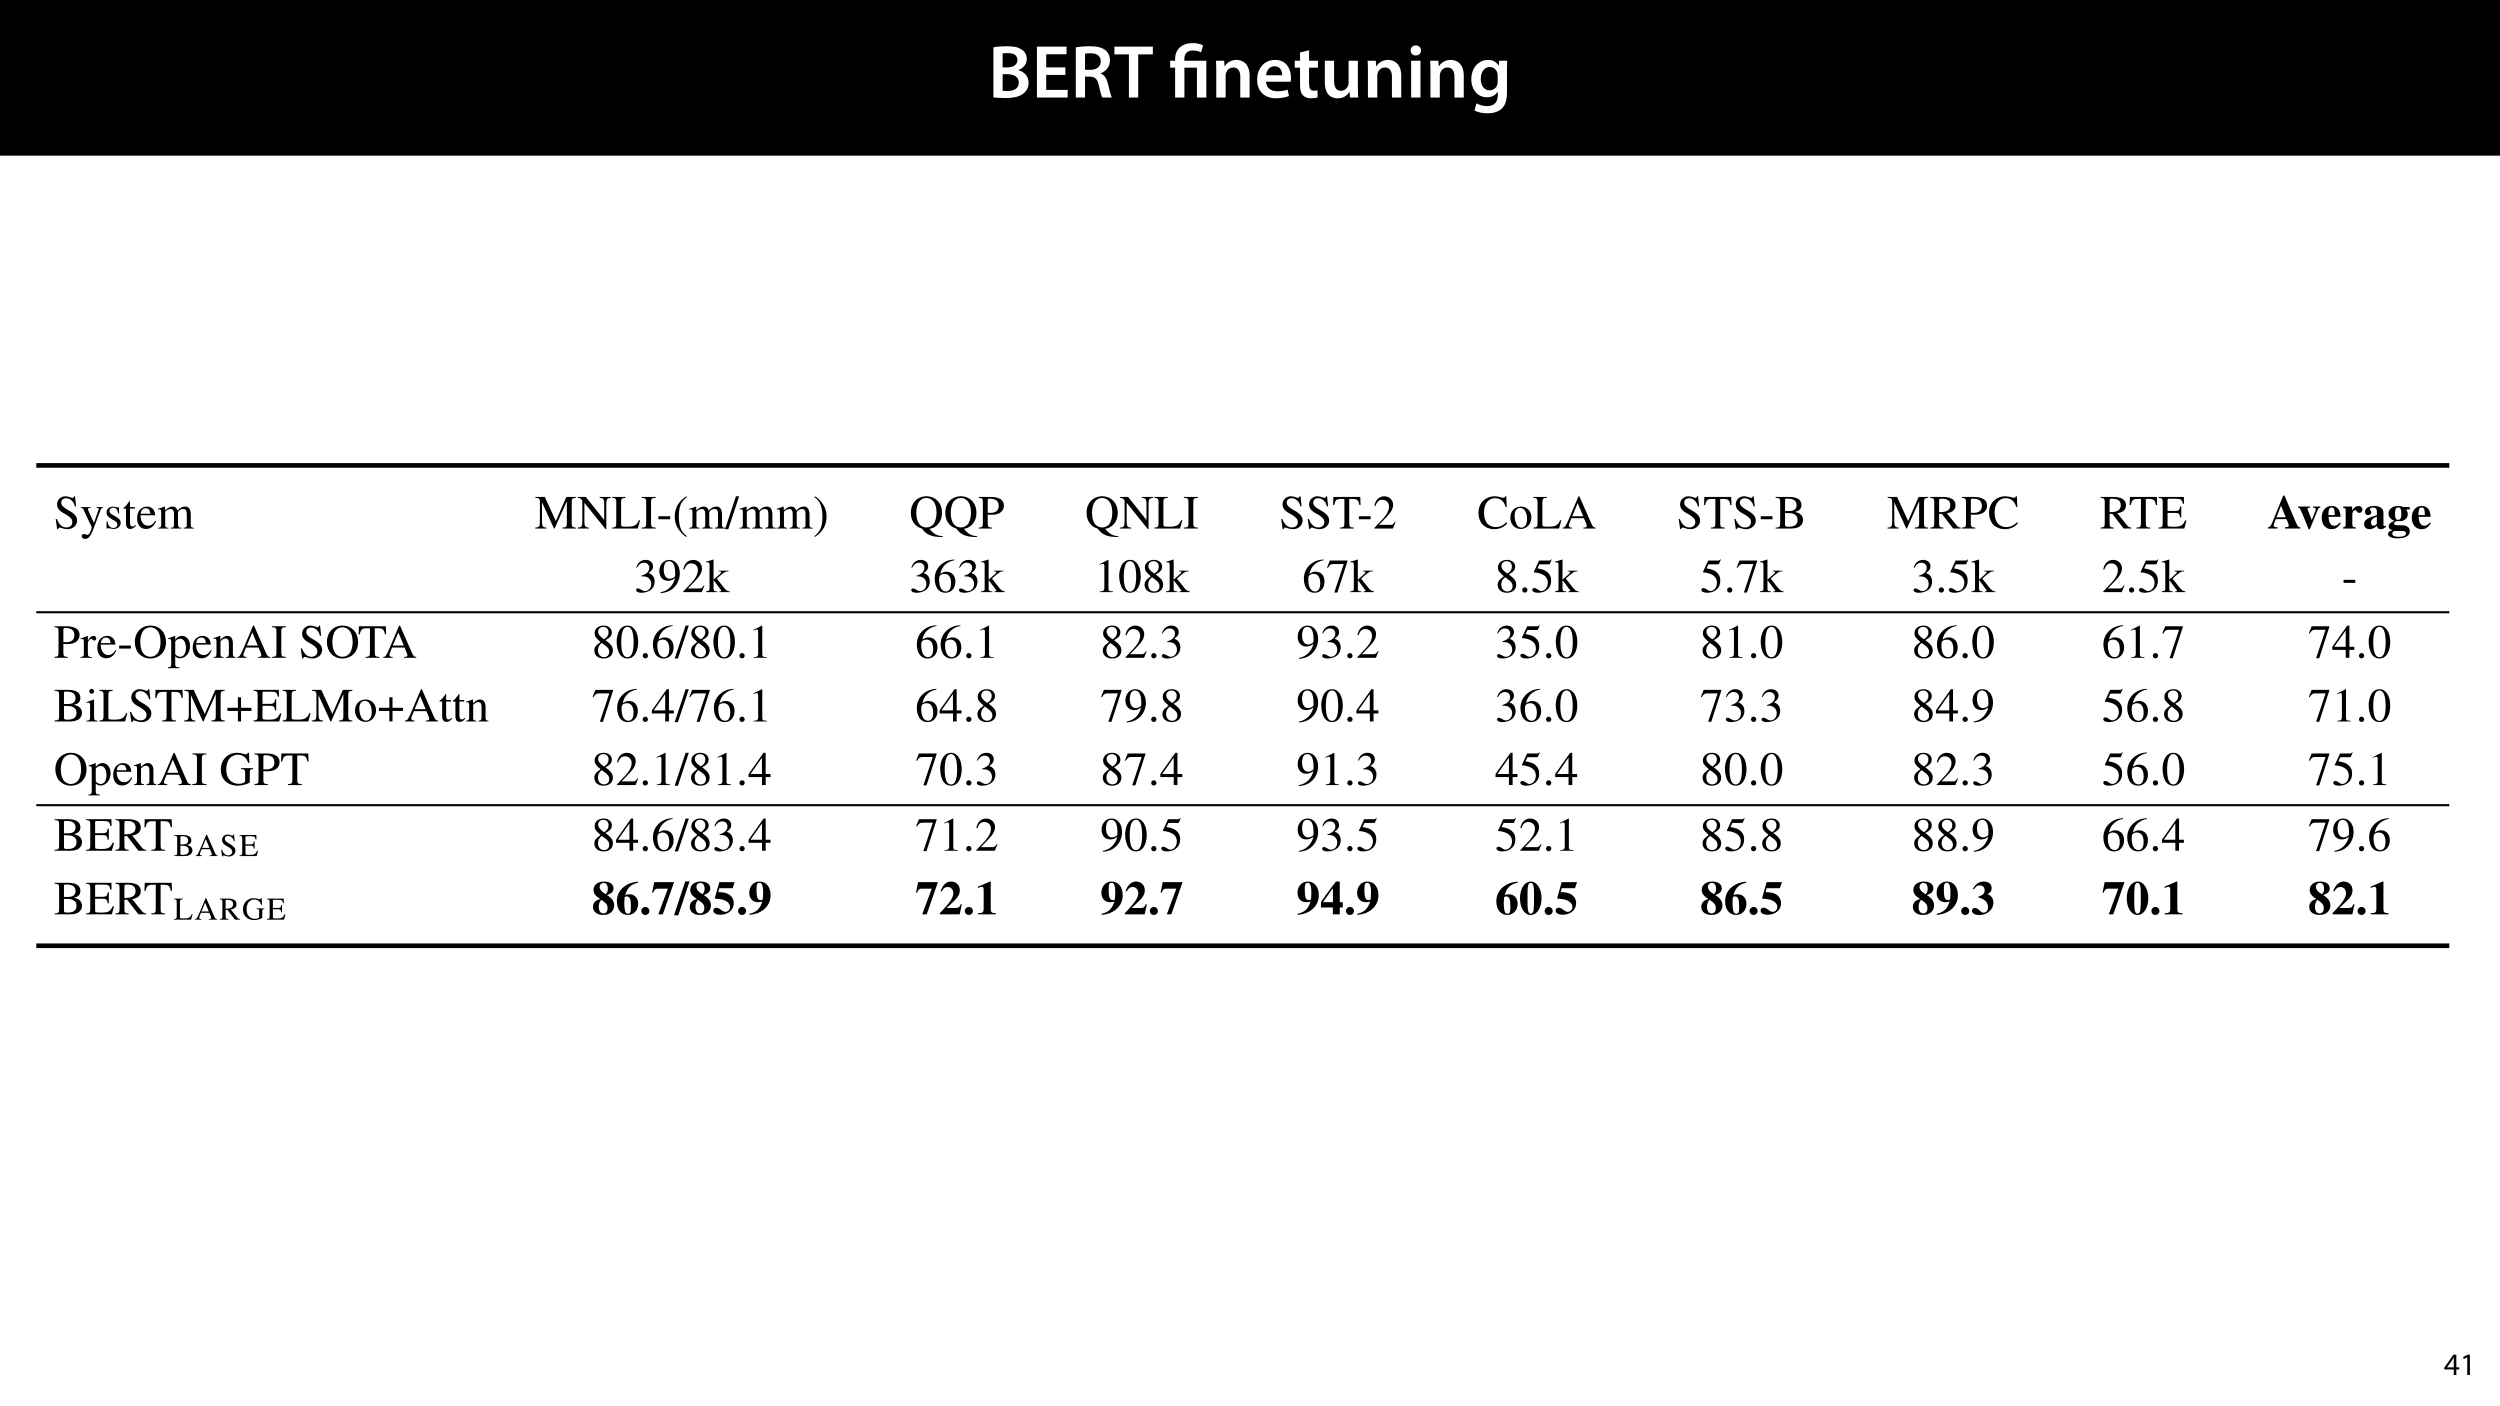 <?xml version="1.0" encoding="UTF-8"?>
<svg xmlns="http://www.w3.org/2000/svg" xmlns:xlink="http://www.w3.org/1999/xlink" width="1920" height="1080" viewBox="0 0 1920 1080">
<defs>
<g>
<g id="glyph-0-0">
<path d="M 4.125 -0.109 C 5.922 0.109 8.938 0.406 12.875 0.406 C 20.016 0.406 24.594 -0.812 27.375 -3.25 C 29.641 -5.109 31.141 -7.828 31.141 -11.312 C 31.141 -16.703 27.375 -19.953 23.266 -21 L 23.266 -21.109 C 27.484 -22.672 29.75 -25.984 29.75 -29.578 C 29.75 -32.891 28.125 -35.438 25.688 -36.891 C 23.031 -38.75 19.781 -39.375 14.5 -39.375 C 10.5 -39.375 6.375 -39.031 4.125 -38.562 Z M 11.188 -33.812 C 11.953 -33.984 13.172 -34.109 15.25 -34.109 C 19.781 -34.109 22.562 -32.422 22.562 -28.766 C 22.562 -25.469 19.781 -23.141 14.844 -23.141 L 11.188 -23.141 Z M 11.188 -17.922 L 14.734 -17.922 C 19.656 -17.922 23.609 -16.062 23.609 -11.547 C 23.609 -6.734 19.547 -4.984 14.969 -4.984 C 13.344 -4.984 12.125 -5.047 11.188 -5.156 Z M 11.188 -17.922 "/>
</g>
<g id="glyph-0-1">
<path d="M 25.984 -23.141 L 11.25 -23.141 L 11.25 -33.234 L 26.859 -33.234 L 26.859 -39.094 L 4.125 -39.094 L 4.125 0 L 27.719 0 L 27.719 -5.859 L 11.25 -5.859 L 11.25 -17.344 L 25.984 -17.344 Z M 25.984 -23.141 "/>
</g>
<g id="glyph-0-2">
<path d="M 4.125 0 L 11.188 0 L 11.188 -16.062 L 14.797 -16.062 C 18.844 -15.953 20.703 -14.328 21.812 -9.219 C 22.906 -4.344 23.844 -1.156 24.422 0 L 31.781 0 C 30.969 -1.516 29.922 -6.031 28.703 -10.906 C 27.719 -14.672 26.047 -17.406 23.266 -18.438 L 23.266 -18.625 C 26.906 -19.953 30.328 -23.375 30.328 -28.422 C 30.328 -31.719 29.109 -34.453 26.969 -36.25 C 24.359 -38.453 20.531 -39.375 14.906 -39.375 C 10.781 -39.375 6.781 -39.031 4.125 -38.562 Z M 11.188 -33.641 C 11.891 -33.812 13.344 -33.984 15.609 -33.984 C 20.234 -33.984 23.266 -32.016 23.266 -27.719 C 23.266 -23.844 20.234 -21.281 15.422 -21.281 L 11.188 -21.281 Z M 11.188 -33.641 "/>
</g>
<g id="glyph-0-3">
<path d="M 11.594 0 L 18.734 0 L 18.734 -33.125 L 29.984 -33.125 L 29.984 -39.094 L 0.469 -39.094 L 0.469 -33.125 L 11.594 -33.125 Z M 11.594 0 "/>
</g>
<g id="glyph-0-4">
</g>
<g id="glyph-0-5">
<path d="M 3.828 0 L 11.016 0 L 11.016 -16.594 C 11.016 -17.406 11.078 -18.266 11.312 -18.906 C 12.062 -21.047 14.031 -23.078 16.875 -23.078 C 20.766 -23.078 22.266 -20.016 22.266 -15.953 L 22.266 0 L 29.406 0 L 29.406 -16.766 C 29.406 -25.688 24.297 -28.891 19.375 -28.891 C 14.672 -28.891 11.594 -26.219 10.375 -24.016 L 10.203 -24.016 L 9.859 -28.25 L 3.594 -28.25 C 3.766 -25.812 3.828 -23.078 3.828 -19.844 Z M 3.828 0 "/>
</g>
<g id="glyph-0-6">
<path d="M 27.781 -12.125 C 27.891 -12.766 28.016 -13.797 28.016 -15.141 C 28.016 -21.344 25 -28.891 15.828 -28.891 C 6.781 -28.891 2.031 -21.516 2.031 -13.688 C 2.031 -5.047 7.422 0.578 16.594 0.578 C 20.641 0.578 24.016 -0.172 26.453 -1.156 L 25.406 -6.094 C 23.266 -5.281 20.875 -4.812 17.578 -4.812 C 13.047 -4.812 9.047 -7.016 8.875 -12.125 Z M 8.875 -17.109 C 9.156 -20.016 11.016 -24.016 15.422 -24.016 C 20.188 -24.016 21.344 -19.719 21.281 -17.109 Z M 8.875 -17.109 "/>
</g>
<g id="glyph-0-7">
<path d="M 5.047 -34.625 L 5.047 -28.25 L 0.984 -28.25 L 0.984 -22.906 L 5.047 -22.906 L 5.047 -9.625 C 5.047 -5.922 5.734 -3.359 7.25 -1.734 C 8.578 -0.297 10.781 0.578 13.391 0.578 C 15.656 0.578 17.516 0.297 18.562 -0.109 L 18.438 -5.562 C 17.812 -5.391 16.875 -5.219 15.656 -5.219 C 12.938 -5.219 12 -7.016 12 -10.438 L 12 -22.906 L 18.797 -22.906 L 18.797 -28.25 L 12 -28.25 L 12 -36.312 Z M 5.047 -34.625 "/>
</g>
<g id="glyph-0-8">
<path d="M 29.109 -28.25 L 21.984 -28.25 L 21.984 -11.188 C 21.984 -10.375 21.812 -9.625 21.578 -8.984 C 20.828 -7.188 18.969 -5.156 16.125 -5.156 C 12.359 -5.156 10.844 -8.172 10.844 -12.875 L 10.844 -28.25 L 3.719 -28.25 L 3.719 -11.656 C 3.719 -2.438 8.406 0.641 13.578 0.641 C 18.625 0.641 21.406 -2.266 22.625 -4.297 L 22.734 -4.297 L 23.078 0 L 29.344 0 C 29.234 -2.312 29.109 -5.109 29.109 -8.469 Z M 29.109 -28.25 "/>
</g>
<g id="glyph-0-9">
<path d="M 11.016 0 L 11.016 -28.25 L 3.828 -28.25 L 3.828 0 Z M 7.422 -40.016 C 5.047 -40.016 3.422 -38.344 3.422 -36.141 C 3.422 -33.984 4.984 -32.312 7.359 -32.312 C 9.859 -32.312 11.422 -33.984 11.422 -36.141 C 11.375 -38.344 9.859 -40.016 7.422 -40.016 Z M 7.422 -40.016 "/>
</g>
<g id="glyph-0-10">
<path d="M 23.438 -28.25 L 23.141 -24.469 L 23.031 -24.469 C 21.688 -26.797 19.141 -28.891 14.844 -28.891 C 8.062 -28.891 2.031 -23.266 2.031 -13.984 C 2.031 -5.969 7.016 -0.172 14.031 -0.172 C 17.75 -0.172 20.641 -1.859 22.266 -4.344 L 22.391 -4.344 L 22.391 -1.906 C 22.391 4.172 18.906 6.609 14.266 6.609 C 10.844 6.609 7.828 5.516 6.031 4.469 L 4.469 9.859 C 6.906 11.375 10.734 12.125 14.328 12.125 C 18.219 12.125 22.266 11.312 25.234 8.703 C 28.188 6.031 29.406 1.797 29.406 -4.125 L 29.406 -20.125 C 29.406 -24.016 29.516 -26.328 29.641 -28.25 Z M 22.266 -12.359 C 22.266 -11.547 22.156 -10.562 21.984 -9.797 C 21.172 -7.25 18.844 -5.516 16.188 -5.516 C 11.719 -5.516 9.281 -9.391 9.281 -14.203 C 9.281 -19.953 12.234 -23.438 16.234 -23.438 C 19.25 -23.438 21.281 -21.453 22.047 -18.844 C 22.219 -18.266 22.266 -17.578 22.266 -16.938 Z M 22.266 -12.359 "/>
</g>
<g id="glyph-1-0">
<path d="M 11.781 0 L 11.781 -22.906 L 21.406 -22.906 L 21.406 0 L 28.594 0 L 28.594 -28.25 L 11.719 -28.25 L 11.719 -29.406 C 11.719 -33.125 13.344 -36.141 18.328 -36.141 C 21 -36.141 23.203 -35.375 24.531 -34.625 L 26.094 -40.016 C 24.469 -41.062 21.109 -41.812 18.328 -41.812 C 9.922 -41.812 4.641 -37.172 4.641 -29.578 L 4.641 -28.25 L 0.812 -28.25 L 0.812 -22.906 L 4.641 -22.906 L 4.641 0 Z M 11.781 0 "/>
</g>
<g id="glyph-2-0">
<path d="M 9.594 0 L 9.594 -4.25 L 11.781 -4.25 L 11.781 -5.906 L 9.594 -5.906 L 9.594 -15.594 L 7.312 -15.594 L 0.359 -5.641 L 0.359 -4.25 L 7.609 -4.25 L 7.609 0 Z M 2.5 -5.906 L 2.5 -5.953 L 6.312 -11.25 C 6.75 -11.969 7.125 -12.641 7.609 -13.562 L 7.688 -13.562 C 7.625 -12.75 7.609 -11.922 7.609 -11.109 L 7.609 -5.906 Z M 2.5 -5.906 "/>
</g>
<g id="glyph-2-1">
<path d="M 5.656 0 L 7.703 0 L 7.703 -15.594 L 5.906 -15.594 L 2.5 -13.781 L 2.906 -12.172 L 5.609 -13.625 L 5.656 -13.625 Z M 5.656 0 "/>
</g>
<g id="glyph-3-0">
<path d="M 16.375 -24.766 L 15.609 -24.766 C 15.469 -23.922 15.062 -23.516 14.438 -23.516 C 14.062 -23.516 13.453 -23.672 12.828 -23.969 C 11.469 -24.469 10.109 -24.766 8.938 -24.766 C 7.359 -24.766 5.75 -24.141 4.547 -23.078 C 3.266 -21.953 2.594 -20.406 2.594 -18.5 C 2.594 -15.578 4.219 -13.516 8.312 -11.359 C 10.953 -9.969 12.859 -8.469 13.781 -7.078 C 14.109 -6.594 14.297 -5.828 14.297 -4.953 C 14.297 -2.484 12.453 -0.812 9.781 -0.812 C 6.516 -0.812 4.219 -2.828 2.375 -7.297 L 1.531 -7.297 L 2.641 0.469 L 3.438 0.469 C 3.484 -0.219 3.922 -0.734 4.469 -0.734 C 4.875 -0.734 5.5 -0.594 6.188 -0.328 C 7.578 0.219 9.047 0.516 10.516 0.516 C 14.734 0.516 17.984 -2.375 17.984 -6.156 C 17.984 -9.156 15.969 -11.547 11.141 -14.141 C 7.297 -16.266 5.75 -17.875 5.75 -19.859 C 5.75 -21.875 7.297 -23.266 9.562 -23.266 C 11.219 -23.266 12.75 -22.578 14.031 -21.25 C 15.172 -20.078 15.688 -19.125 16.266 -16.969 L 17.188 -16.969 Z M 16.375 -24.766 "/>
</g>
<g id="glyph-3-1">
<path d="M 17.406 -16.484 L 12.453 -16.484 L 12.453 -15.938 C 13.625 -15.938 14.219 -15.609 14.219 -15.016 C 14.219 -14.875 14.188 -14.656 14.062 -14.406 L 10.516 -4.281 L 6.297 -13.562 C 6.078 -14.062 5.938 -14.547 5.938 -14.953 C 5.938 -15.609 6.484 -15.859 8.062 -15.938 L 8.062 -16.484 L 0.516 -16.484 L 0.516 -15.969 C 1.469 -15.828 2.094 -15.422 2.375 -14.797 L 6.562 -5.797 L 6.672 -5.5 L 7.219 -4.391 C 8.25 -2.562 8.828 -1.25 8.828 -0.703 C 8.828 -0.141 7.984 2.156 7.359 3.266 C 6.859 4.219 6.047 4.906 5.531 4.906 C 5.312 4.906 4.984 4.844 4.609 4.656 C 3.922 4.391 3.297 4.25 2.672 4.25 C 1.828 4.25 1.094 4.984 1.094 5.859 C 1.094 7.078 2.266 7.984 3.812 7.984 C 6.266 7.984 8.031 5.938 10 0.656 L 15.641 -14.297 C 16.125 -15.469 16.531 -15.828 17.406 -15.938 Z M 17.406 -16.484 "/>
</g>
<g id="glyph-3-2">
<path d="M 11.547 -11.5 L 11.391 -16.484 L 11 -16.484 L 10.922 -16.422 C 10.594 -16.156 10.547 -16.125 10.406 -16.125 C 10.188 -16.125 9.812 -16.188 9.422 -16.375 C 8.609 -16.672 7.797 -16.812 6.859 -16.812 C 3.953 -16.812 1.875 -14.953 1.875 -12.312 C 1.875 -10.266 3.047 -8.797 6.156 -7.031 L 8.281 -5.828 C 9.562 -5.094 10.188 -4.219 10.188 -3.078 C 10.188 -1.469 9.016 -0.438 7.141 -0.438 C 5.906 -0.438 4.766 -0.922 4.062 -1.719 C 3.297 -2.641 2.969 -3.484 2.484 -5.562 L 1.906 -5.562 L 1.906 0.141 L 2.375 0.141 C 2.641 -0.219 2.781 -0.297 3.219 -0.297 C 3.547 -0.297 4.062 -0.219 4.906 0 C 5.938 0.219 6.922 0.359 7.578 0.359 C 10.406 0.359 12.75 -1.766 12.75 -4.328 C 12.75 -6.156 11.875 -7.359 9.672 -8.688 L 5.719 -11.031 C 4.688 -11.609 4.141 -12.531 4.141 -13.516 C 4.141 -14.984 5.281 -16.016 6.969 -16.016 C 9.047 -16.016 10.156 -14.766 11 -11.5 Z M 11.547 -11.5 "/>
</g>
<g id="glyph-3-3">
<path d="M 9.344 -16.484 L 5.641 -16.484 L 5.641 -20.734 C 5.641 -21.109 5.609 -21.219 5.391 -21.219 C 5.125 -20.891 4.906 -20.562 4.656 -20.188 C 3.266 -18.172 1.688 -16.422 1.094 -16.266 C 0.703 -16.016 0.469 -15.75 0.469 -15.578 C 0.469 -15.469 0.516 -15.391 0.625 -15.312 L 2.562 -15.312 L 2.562 -4.281 C 2.562 -1.203 3.672 0.359 5.828 0.359 C 7.625 0.359 9.016 -0.516 10.219 -2.422 L 9.75 -2.828 C 8.984 -1.906 8.359 -1.531 7.547 -1.531 C 6.188 -1.531 5.641 -2.531 5.641 -4.844 L 5.641 -15.312 L 9.344 -15.312 Z M 9.344 -16.484 "/>
</g>
<g id="glyph-3-4">
<path d="M 14.953 -6.016 C 13.188 -3.219 11.609 -2.156 9.266 -2.156 C 7.188 -2.156 5.609 -3.219 4.547 -5.312 C 3.891 -6.703 3.625 -7.922 3.547 -10.156 L 14.844 -10.156 C 14.547 -12.531 14.188 -13.594 13.266 -14.766 C 12.172 -16.078 10.484 -16.859 8.578 -16.859 C 6.734 -16.859 5.016 -16.188 3.625 -14.953 C 1.906 -13.453 0.922 -10.844 0.922 -7.844 C 0.922 -2.781 3.547 0.359 7.766 0.359 C 11.25 0.359 14 -1.797 15.531 -5.75 Z M 3.625 -11.328 C 4.031 -14.188 5.281 -15.531 7.516 -15.531 C 9.75 -15.531 10.625 -14.516 11.109 -11.328 Z M 3.625 -11.328 "/>
</g>
<g id="glyph-3-5">
<path d="M 0.703 -14.578 C 1.172 -14.688 1.469 -14.734 1.875 -14.734 C 2.828 -14.734 3.156 -14.141 3.156 -12.391 L 3.156 -3.109 C 3.156 -1.141 2.641 -0.594 0.594 -0.547 L 0.594 0 L 8.719 0 L 8.719 -0.547 C 6.781 -0.625 6.234 -1.031 6.234 -2.453 L 6.234 -12.781 C 6.234 -12.859 6.516 -13.234 6.781 -13.484 C 7.688 -14.328 9.266 -14.953 10.547 -14.953 C 12.172 -14.953 12.969 -13.672 12.969 -11.109 L 12.969 -3.156 C 12.969 -1.094 12.562 -0.703 10.484 -0.547 L 10.484 0 L 18.688 0 L 18.688 -0.547 C 16.594 -0.594 16.047 -1.203 16.047 -3.484 L 16.047 -12.719 C 17.141 -14.297 18.359 -14.953 20.047 -14.953 C 22.125 -14.953 22.797 -13.953 22.797 -10.922 L 22.797 -3.188 C 22.797 -1.094 22.5 -0.812 20.375 -0.547 L 20.375 0 L 28.391 0 L 28.391 -0.547 L 27.438 -0.625 C 26.344 -0.703 25.875 -1.359 25.875 -2.781 L 25.875 -10.328 C 25.875 -14.656 24.438 -16.859 21.625 -16.859 C 19.5 -16.859 17.625 -15.906 15.641 -13.781 C 14.984 -15.859 13.734 -16.859 11.766 -16.859 C 10.156 -16.859 9.125 -16.344 6.078 -14.031 L 6.078 -16.781 L 5.828 -16.859 C 3.953 -16.156 2.719 -15.75 0.703 -15.203 Z M 0.703 -14.578 "/>
</g>
<g id="glyph-3-6">
<path d="M 24.703 -21 L 24.703 -4.391 C 24.703 -1.359 24.25 -0.875 21.359 -0.703 L 21.359 0 L 31.625 0 L 31.625 -0.703 C 28.953 -0.875 28.438 -1.391 28.438 -4 L 28.438 -20.266 C 28.438 -22.859 28.906 -23.344 31.625 -23.562 L 31.625 -24.25 L 24.328 -24.25 L 16.234 -5.75 L 7.766 -24.25 L 0.516 -24.25 L 0.516 -23.562 C 3.516 -23.375 4 -22.938 4 -20.266 L 4 -5.391 C 4 -1.609 3.484 -0.922 0.438 -0.703 L 0.438 0 L 9.047 0 L 9.047 -0.703 C 6.234 -0.844 5.609 -1.688 5.609 -5.391 L 5.609 -20.156 L 14.797 0 L 15.312 0 Z M 24.703 -21 "/>
</g>
<g id="glyph-3-7">
<path d="M 22.422 0.406 L 22.422 -18.875 C 22.422 -21.062 22.797 -22.422 23.484 -22.906 C 24 -23.266 24.516 -23.406 25.906 -23.562 L 25.906 -24.25 L 17.297 -24.25 L 17.297 -23.562 C 18.688 -23.453 19.203 -23.297 19.75 -22.969 C 20.484 -22.453 20.812 -21.141 20.812 -18.875 L 20.812 -6.516 L 6.703 -24.25 L 0.438 -24.25 L 0.438 -23.562 C 2.016 -23.562 2.531 -23.266 4 -21.547 L 4 -5.391 C 4 -1.609 3.484 -0.922 0.438 -0.703 L 0.438 0 L 9.047 0 L 9.047 -0.703 C 6.234 -0.844 5.609 -1.688 5.609 -5.391 L 5.609 -19.75 L 21.797 0.406 Z M 22.422 0.406 "/>
</g>
<g id="glyph-3-8">
<path d="M 21 -6.375 C 20.375 -4.984 19.859 -4.141 19.312 -3.516 C 18.031 -2.094 16.016 -1.422 12.969 -1.422 L 10.516 -1.422 C 7.844 -1.422 7.359 -1.656 7.359 -2.938 L 7.359 -20.266 C 7.359 -22.859 7.875 -23.375 10.766 -23.562 L 10.766 -24.25 L 0.438 -24.25 L 0.438 -23.562 C 3.156 -23.344 3.625 -22.828 3.625 -20.266 L 3.625 -4 C 3.625 -1.422 3.109 -0.875 0.438 -0.703 L 0.438 0 L 20.156 0 L 21.906 -6.375 Z M 21 -6.375 "/>
</g>
<g id="glyph-3-9">
<path d="M 4.219 -4 C 4.219 -1.25 3.734 -0.812 0.656 -0.703 L 0.656 0 L 11.547 0 L 11.547 -0.703 C 8.531 -0.812 7.953 -1.312 7.953 -4 L 7.953 -20.266 C 7.953 -22.938 8.469 -23.406 11.547 -23.562 L 11.547 -24.25 L 0.656 -24.25 L 0.656 -23.562 C 3.781 -23.375 4.219 -22.969 4.219 -20.266 Z M 4.219 -4 "/>
</g>
<g id="glyph-3-10">
<path d="M 1.422 -9.422 L 1.422 -7.109 L 10.438 -7.109 L 10.438 -9.422 Z M 1.422 -9.422 "/>
</g>
<g id="glyph-3-11">
<path d="M 10.812 -24.766 C 8.094 -23.016 7 -22.062 5.641 -20.375 C 3.047 -17.188 1.766 -13.516 1.766 -9.234 C 1.766 -4.578 3.109 -0.984 6.344 2.75 C 7.844 4.5 8.797 5.312 10.703 6.484 L 11.141 5.906 C 8.203 3.594 7.188 2.312 6.188 -0.438 C 5.312 -2.891 4.906 -5.672 4.906 -9.344 C 4.906 -13.188 5.391 -16.188 6.375 -18.469 C 7.406 -20.734 8.5 -22.062 11.141 -24.188 Z M 10.812 -24.766 "/>
</g>
<g id="glyph-3-12">
<path d="M 10.516 -24.766 L 8.062 -24.766 L -0.328 0.516 L 2.156 0.516 Z M 10.516 -24.766 "/>
</g>
<g id="glyph-3-13">
<path d="M 1.391 6.484 C 4.109 4.734 5.203 3.781 6.562 2.094 C 9.156 -1.094 10.438 -4.766 10.438 -9.047 C 10.438 -13.734 9.094 -17.297 5.859 -21.031 C 4.359 -22.797 3.406 -23.594 1.5 -24.766 L 1.062 -24.188 C 4 -21.875 4.984 -20.594 6.016 -17.844 C 6.891 -15.391 7.297 -12.609 7.297 -8.938 C 7.297 -5.125 6.812 -2.094 5.828 0.141 C 4.797 2.453 3.703 3.781 1.062 5.906 Z M 1.391 6.484 "/>
</g>
<g id="glyph-3-14">
<path d="M 25.688 5.828 C 21.516 5.719 18.578 4.109 15.609 0.25 C 18.094 -0.219 19.422 -0.844 21.109 -2.312 C 23.812 -4.734 25.203 -8.062 25.203 -12.125 C 25.203 -19.5 20.219 -24.766 13.234 -24.766 C 6.234 -24.766 1.25 -19.5 1.25 -12.062 C 1.25 -8.469 2.344 -5.453 4.5 -3.109 C 5.938 -1.578 7.109 -0.844 9.703 0.031 L 11.438 2.047 C 13.922 4.953 18.359 6.516 24.188 6.516 C 24.734 6.516 25.062 6.516 25.469 6.484 L 25.688 6.484 Z M 13.344 -23.453 C 14.906 -23.453 16.594 -22.75 17.875 -21.625 C 19.859 -19.859 21.031 -16.344 21.031 -12.203 C 21.031 -8.578 19.969 -4.844 18.5 -3.156 C 17.141 -1.656 15.25 -0.812 13.234 -0.812 C 11.469 -0.812 9.859 -1.422 8.531 -2.594 C 6.594 -4.328 5.422 -7.984 5.422 -12.281 C 5.422 -15.797 6.484 -19.391 7.984 -21.062 C 9.484 -22.688 11.219 -23.453 13.344 -23.453 Z M 13.344 -23.453 "/>
</g>
<g id="glyph-3-15">
<path d="M 7.406 -10.656 C 8.359 -10.594 8.984 -10.547 9.922 -10.547 C 12.781 -10.547 14.766 -10.922 16.344 -11.797 C 18.547 -12.969 19.859 -15.203 19.859 -17.625 C 19.859 -19.156 19.344 -20.562 18.359 -21.625 C 16.891 -23.234 13.703 -24.25 10.266 -24.25 L 0.594 -24.25 L 0.594 -23.562 C 3.297 -23.266 3.672 -22.906 3.672 -20.266 L 3.672 -4.391 C 3.672 -1.312 3.375 -0.953 0.594 -0.703 L 0.594 0 L 10.844 0 L 10.844 -0.703 C 7.953 -0.812 7.406 -1.312 7.406 -4 Z M 7.406 -21.656 C 7.406 -22.641 7.656 -22.906 8.641 -22.906 C 13.594 -22.906 15.859 -21.172 15.859 -17.406 C 15.859 -13.844 13.703 -12.016 9.484 -12.016 C 8.75 -12.016 8.25 -12.062 7.406 -12.125 Z M 7.406 -21.656 "/>
</g>
<g id="glyph-3-16">
<path d="M 9.312 -22.719 L 9.312 -4.391 C 9.312 -1.281 8.906 -0.875 5.859 -0.703 L 5.859 0 L 16.562 0 L 16.562 -0.703 C 13.562 -0.844 13.047 -1.312 13.047 -4 L 13.047 -22.719 L 15.016 -22.719 C 19.203 -22.719 20 -22.062 20.844 -18.031 L 21.734 -18.031 L 21.516 -24.25 L 0.844 -24.25 L 0.625 -18.031 L 1.5 -18.031 C 2.375 -22.016 3.219 -22.719 7.328 -22.719 Z M 9.312 -22.719 "/>
</g>
<g id="glyph-3-17">
<path d="M 17.406 -5.016 L 16.922 -5.203 C 15.578 -3.109 15.094 -2.781 13.453 -2.781 L 4.688 -2.781 L 10.844 -9.234 C 14.109 -12.641 15.531 -15.422 15.531 -18.281 C 15.531 -21.953 12.562 -24.766 8.75 -24.766 C 6.734 -24.766 4.844 -23.969 3.484 -22.5 C 2.312 -21.25 1.766 -20.078 1.141 -17.484 L 1.906 -17.297 C 3.375 -20.891 4.688 -22.062 7.219 -22.062 C 10.297 -22.062 12.391 -19.969 12.391 -16.891 C 12.391 -14.031 10.703 -10.625 7.625 -7.359 L 1.094 -0.438 L 1.094 0 L 15.391 0 Z M 17.406 -5.016 "/>
</g>
<g id="glyph-3-18">
<path d="M 22.719 -16.484 L 22.391 -24.766 L 21.625 -24.766 C 21.391 -24 20.812 -23.562 20.078 -23.562 C 19.75 -23.562 19.203 -23.672 18.656 -23.891 C 16.859 -24.469 15.016 -24.766 13.297 -24.766 C 10.297 -24.766 7.25 -23.641 4.984 -21.625 C 2.422 -19.344 1.031 -15.938 1.031 -11.906 C 1.031 -8.5 2.125 -5.344 4 -3.266 C 6.188 -0.875 9.562 0.516 13.188 0.516 C 17.328 0.516 20.953 -1.172 23.188 -4.141 L 22.531 -4.797 C 19.828 -2.203 17.406 -1.094 14.359 -1.094 C 12.062 -1.094 10 -1.828 8.422 -3.219 C 6.406 -5.016 5.281 -8.312 5.281 -12.391 C 5.281 -19.016 8.688 -23.297 14 -23.297 C 16.078 -23.297 17.984 -22.531 19.453 -21.062 C 20.625 -19.891 21.172 -18.875 21.875 -16.484 Z M 22.719 -16.484 "/>
</g>
<g id="glyph-3-19">
<path d="M 9.156 -16.859 C 4.391 -16.859 1.062 -13.344 1.062 -8.281 C 1.062 -3.328 4.469 0.359 9.094 0.359 C 13.703 0.359 17.219 -3.516 17.219 -8.578 C 17.219 -13.375 13.844 -16.859 9.156 -16.859 Z M 8.688 -15.828 C 11.766 -15.828 13.922 -12.312 13.922 -7.297 C 13.922 -3.156 12.281 -0.656 9.531 -0.656 C 8.094 -0.656 6.734 -1.531 5.969 -3 C 4.953 -4.906 4.359 -7.469 4.359 -10.078 C 4.359 -13.562 6.078 -15.828 8.688 -15.828 Z M 8.688 -15.828 "/>
</g>
<g id="glyph-3-20">
<path d="M 25.875 -0.703 C 24.219 -0.812 23.859 -1.172 22.578 -3.891 L 13.453 -24.703 L 12.719 -24.703 L 5.094 -6.703 C 2.75 -1.359 2.312 -0.766 0.547 -0.703 L 0.547 0 L 7.797 0 L 7.797 -0.703 C 6.047 -0.703 5.312 -1.172 5.312 -2.203 C 5.312 -2.641 5.422 -3.156 5.609 -3.625 L 7.297 -7.922 L 16.891 -7.922 L 18.391 -4.391 C 18.828 -3.406 19.094 -2.453 19.094 -1.938 C 19.094 -1.031 18.469 -0.734 16.531 -0.703 L 16.531 0 L 25.875 0 Z M 7.922 -9.422 L 12.125 -19.5 L 16.375 -9.422 Z M 7.922 -9.422 "/>
</g>
<g id="glyph-3-21">
<path d="M 0.625 -24.25 L 0.625 -23.562 C 3.703 -23.375 4.141 -22.969 4.141 -20.266 L 4.141 -4 C 4.141 -1.281 3.672 -0.812 0.625 -0.703 L 0.625 0 L 12.859 0 C 15.719 0 18.328 -0.766 19.672 -2.016 C 21 -3.188 21.734 -4.844 21.734 -6.594 C 21.734 -8.203 21.062 -9.672 19.938 -10.734 C 18.828 -11.719 17.844 -12.172 15.469 -12.75 C 17.375 -13.234 18.141 -13.594 19.016 -14.359 C 19.938 -15.172 20.484 -16.531 20.484 -18.031 C 20.484 -22.125 17.219 -24.25 10.875 -24.25 Z M 7.875 -11.938 C 11.438 -11.938 13.125 -11.766 14.438 -11.219 C 16.531 -10.328 17.516 -8.859 17.516 -6.562 C 17.516 -4.578 16.75 -3.156 15.281 -2.312 C 14.109 -1.656 12.609 -1.359 10.188 -1.359 C 8.391 -1.359 7.875 -1.688 7.875 -2.859 Z M 7.875 -13.406 L 7.875 -21.797 C 7.875 -22.578 8.141 -22.906 8.688 -22.906 L 10.297 -22.906 C 14.516 -22.906 16.75 -21.141 16.75 -17.875 C 16.75 -15.016 14.797 -13.406 11.359 -13.406 Z M 7.875 -13.406 "/>
</g>
<g id="glyph-3-22">
<path d="M 24.141 -0.703 C 22.75 -0.812 22.016 -1.172 20.953 -2.422 L 13.406 -11.688 C 15.859 -12.172 16.969 -12.609 18.172 -13.594 C 19.344 -14.547 20.047 -16.078 20.047 -17.812 C 20.047 -19.391 19.562 -20.734 18.609 -21.797 C 17.219 -23.297 14.188 -24.25 10.734 -24.25 L 0.625 -24.25 L 0.625 -23.562 C 3.375 -23.266 3.734 -22.859 3.734 -20.266 L 3.734 -4.391 C 3.734 -1.359 3.375 -0.922 0.625 -0.703 L 0.625 0 L 10.766 0 L 10.766 -0.703 C 7.953 -0.875 7.469 -1.359 7.469 -4 L 7.469 -11.219 L 9.531 -11.281 L 18.25 0 L 24.141 0 Z M 7.469 -21.578 C 7.469 -22.609 7.875 -22.906 9.344 -22.906 C 13.922 -22.906 16.047 -21.328 16.047 -17.875 C 16.047 -16.047 15.281 -14.516 13.953 -13.812 C 12.281 -12.859 11 -12.641 7.469 -12.562 Z M 7.469 -21.578 "/>
</g>
<g id="glyph-3-23">
<path d="M 21.875 -6.188 L 20.844 -6.188 C 19.016 -2.234 17.438 -1.359 12.203 -1.359 L 11.219 -1.359 C 9.422 -1.359 7.875 -1.531 7.625 -1.797 C 7.438 -1.906 7.359 -2.312 7.359 -2.938 L 7.359 -11.984 L 13 -11.984 C 16.016 -11.984 16.562 -11.5 17.031 -8.469 L 17.875 -8.469 L 17.875 -16.969 L 17.031 -16.969 C 16.781 -15.469 16.641 -14.906 16.234 -14.406 C 15.75 -13.781 14.734 -13.484 13 -13.484 L 7.359 -13.484 L 7.359 -21.625 C 7.359 -22.641 7.578 -22.859 8.578 -22.859 L 13.516 -22.859 C 17.656 -22.859 18.469 -22.312 19.094 -19.016 L 20 -19.016 L 19.891 -24.25 L 0.438 -24.25 L 0.438 -23.562 C 3.156 -23.344 3.625 -22.828 3.625 -20.266 L 3.625 -4 C 3.625 -1.422 3.109 -0.875 0.438 -0.703 L 0.438 0 L 20.219 0 Z M 21.875 -6.188 "/>
</g>
<g id="glyph-3-24">
<path d="M 5.609 -12.094 C 7.766 -12.094 8.609 -12.016 9.484 -11.688 C 11.766 -10.875 13.188 -8.797 13.188 -6.266 C 13.188 -3.188 11.109 -0.812 8.391 -0.812 C 7.406 -0.812 6.672 -1.062 5.312 -1.938 C 4.219 -2.594 3.594 -2.859 2.969 -2.859 C 2.125 -2.859 1.578 -2.344 1.578 -1.578 C 1.578 -0.297 3.156 0.516 5.719 0.516 C 8.531 0.516 11.438 -0.438 13.156 -1.938 C 14.875 -3.438 15.828 -5.562 15.828 -8.031 C 15.828 -9.891 15.25 -11.609 14.188 -12.75 C 13.453 -13.562 12.75 -14 11.141 -14.688 C 13.672 -16.422 14.578 -17.766 14.578 -19.75 C 14.578 -22.719 12.234 -24.766 8.859 -24.766 C 7.031 -24.766 5.422 -24.141 4.109 -22.969 C 3 -21.984 2.453 -21.031 1.656 -18.828 L 2.203 -18.688 C 3.703 -21.359 5.344 -22.578 7.656 -22.578 C 10.047 -22.578 11.688 -20.953 11.688 -18.656 C 11.688 -17.328 11.141 -16.016 10.219 -15.094 C 9.125 -14 8.094 -13.453 5.609 -12.562 Z M 5.609 -12.094 "/>
</g>
<g id="glyph-3-25">
<path d="M 2.156 0.812 C 6.266 0.328 8.281 -0.359 10.766 -2.156 C 14.578 -4.953 16.812 -9.484 16.812 -14.438 C 16.812 -20.484 13.453 -24.766 8.719 -24.766 C 4.359 -24.766 1.094 -21.062 1.094 -16.125 C 1.094 -11.656 3.734 -8.688 7.688 -8.688 C 9.703 -8.688 11.25 -9.266 13.188 -10.766 C 11.688 -4.797 7.625 -0.875 2.047 0.078 Z M 13.266 -13 C 13.266 -12.281 13.125 -11.938 12.719 -11.609 C 11.688 -10.734 10.328 -10.266 9.016 -10.266 C 6.234 -10.266 4.469 -13 4.469 -17.375 C 4.469 -19.453 5.062 -21.656 5.828 -22.609 C 6.453 -23.344 7.359 -23.75 8.422 -23.75 C 11.609 -23.75 13.266 -20.594 13.266 -14.438 Z M 13.266 -13 "/>
</g>
<g id="glyph-3-26">
<path d="M 0.25 -22.828 C 0.734 -22.859 1.062 -22.906 1.422 -22.906 C 2.641 -22.906 3 -22.422 3 -20.672 L 3 -3 C 3 -1.094 2.891 -0.984 0.25 -0.547 L 0.25 0 L 8.828 0 L 8.828 -0.547 L 8.094 -0.594 C 6.625 -0.656 6.078 -1.172 6.078 -2.453 L 6.078 -9.203 L 11.219 -2.344 L 11.328 -2.203 C 11.391 -2.094 11.469 -1.984 11.578 -1.875 C 11.875 -1.5 11.984 -1.281 11.984 -1.094 C 11.984 -0.766 11.656 -0.547 11.219 -0.547 L 10.516 -0.547 L 10.516 0 L 18.5 0 L 18.5 -0.547 C 16.891 -0.656 15.75 -1.359 14.219 -3.219 L 8.609 -10.328 L 9.672 -11.328 C 12.281 -13.734 14.547 -15.422 15.609 -15.719 C 16.156 -15.859 16.672 -15.938 17.297 -15.938 L 17.594 -15.938 L 17.594 -16.484 L 10.109 -16.484 L 10.109 -15.969 C 11.547 -15.938 11.938 -15.797 11.938 -15.281 C 11.938 -14.984 11.609 -14.469 11.109 -14.031 L 6.078 -9.562 L 6.078 -24.953 L 5.938 -25.031 C 4.547 -24.578 3.484 -24.297 1.359 -23.703 L 0.25 -23.406 Z M 0.25 -22.828 "/>
</g>
<g id="glyph-3-27">
<path d="M 16.344 -25.062 C 12.172 -24.703 10.047 -24 7.359 -22.125 C 3.406 -19.312 1.25 -15.125 1.25 -10.219 C 1.25 -7.031 2.234 -3.812 3.812 -1.984 C 5.203 -0.359 7.188 0.516 9.453 0.516 C 14 0.516 17.141 -2.969 17.141 -8.031 C 17.141 -12.719 14.469 -15.688 10.266 -15.688 C 8.641 -15.688 7.875 -15.422 5.562 -14.031 C 6.562 -19.562 10.656 -23.516 16.422 -24.469 Z M 8.859 -14 C 12.016 -14 13.844 -11.359 13.844 -6.781 C 13.844 -2.75 12.422 -0.516 9.859 -0.516 C 6.625 -0.516 4.656 -3.953 4.656 -9.641 C 4.656 -11.5 4.953 -12.531 5.672 -13.078 C 6.453 -13.672 7.578 -14 8.859 -14 Z M 8.859 -14 "/>
</g>
<g id="glyph-3-28">
<path d="M 10.656 -24.766 L 4.062 -21.438 L 4.062 -20.922 C 4.5 -21.109 4.906 -21.25 5.062 -21.328 C 5.719 -21.578 6.344 -21.734 6.703 -21.734 C 7.469 -21.734 7.797 -21.172 7.797 -20 L 7.797 -3.406 C 7.797 -2.203 7.516 -1.359 6.922 -1.031 C 6.375 -0.703 5.859 -0.594 4.328 -0.547 L 4.328 0 L 14.438 0 L 14.438 -0.547 C 11.547 -0.594 10.953 -0.953 10.953 -2.719 L 10.953 -24.703 Z M 10.656 -24.766 "/>
</g>
<g id="glyph-3-29">
<path d="M 9.312 -24.766 C 7.297 -24.766 5.75 -24.141 4.391 -22.859 C 2.266 -20.812 0.875 -16.594 0.875 -12.312 C 0.875 -8.312 2.094 -4.031 3.812 -1.984 C 5.172 -0.359 7.031 0.516 9.156 0.516 C 11.031 0.516 12.609 -0.109 13.922 -1.391 C 16.047 -3.406 17.438 -7.656 17.438 -12.094 C 17.438 -19.609 14.109 -24.766 9.312 -24.766 Z M 9.203 -23.812 C 12.281 -23.812 13.922 -19.672 13.922 -12.016 C 13.922 -4.359 12.312 -0.438 9.156 -0.438 C 6.016 -0.438 4.391 -4.359 4.391 -11.984 C 4.391 -19.75 6.047 -23.812 9.203 -23.812 Z M 9.203 -23.812 "/>
</g>
<g id="glyph-3-30">
<path d="M 10.625 -13.594 C 14.25 -15.531 15.531 -17.078 15.531 -19.562 C 15.531 -22.578 12.891 -24.766 9.234 -24.766 C 5.234 -24.766 2.266 -22.312 2.266 -18.984 C 2.266 -16.594 2.969 -15.531 6.812 -12.172 C 2.859 -9.156 2.047 -8.031 2.047 -5.531 C 2.047 -1.984 4.953 0.516 9.094 0.516 C 13.484 0.516 16.312 -1.906 16.312 -5.672 C 16.312 -8.5 15.062 -10.297 10.625 -13.594 Z M 9.969 -9.812 C 12.641 -7.922 13.516 -6.594 13.516 -4.547 C 13.516 -2.156 11.875 -0.516 9.484 -0.516 C 6.703 -0.516 4.844 -2.641 4.844 -5.828 C 4.844 -8.172 5.641 -9.703 7.766 -11.438 Z M 9.562 -14.25 C 6.297 -16.375 4.984 -18.062 4.984 -20.109 C 4.984 -22.234 6.625 -23.75 8.938 -23.75 C 11.438 -23.75 13 -22.125 13 -19.609 C 13 -17.516 11.984 -15.859 9.891 -14.469 C 9.703 -14.359 9.703 -14.359 9.562 -14.25 Z M 9.562 -14.25 "/>
</g>
<g id="glyph-3-31">
<path d="M 16.453 -24.25 L 2.891 -24.25 L 0.734 -18.875 L 1.359 -18.578 C 2.938 -21.062 3.594 -21.547 5.609 -21.547 L 13.562 -21.547 L 6.297 0.297 L 8.688 0.297 L 16.453 -23.672 Z M 16.453 -24.25 "/>
</g>
<g id="glyph-3-32">
<path d="M 4.578 -3.672 C 3.484 -3.672 2.562 -2.719 2.562 -1.578 C 2.562 -0.516 3.484 0.406 4.547 0.406 C 5.672 0.406 6.625 -0.516 6.625 -1.578 C 6.625 -2.719 5.672 -3.672 4.578 -3.672 Z M 4.578 -3.672 "/>
</g>
<g id="glyph-3-33">
<path d="M 6.625 -21.359 L 13.812 -21.359 C 14.406 -21.359 14.547 -21.438 14.656 -21.688 L 16.047 -24.953 L 15.719 -25.203 C 15.172 -24.438 14.797 -24.25 14.031 -24.25 L 6.375 -24.25 L 2.375 -15.578 C 2.344 -15.5 2.344 -15.469 2.344 -15.391 C 2.344 -15.203 2.484 -15.094 2.781 -15.094 C 3.953 -15.094 5.422 -14.844 6.922 -14.359 C 11.141 -13 13.078 -10.734 13.078 -7.109 C 13.078 -3.594 10.844 -0.844 7.984 -0.844 C 7.25 -0.844 6.625 -1.094 5.531 -1.906 C 4.359 -2.75 3.516 -3.109 2.75 -3.109 C 1.688 -3.109 1.172 -2.672 1.172 -1.766 C 1.172 -0.359 2.891 0.516 5.641 0.516 C 8.719 0.516 11.359 -0.469 13.188 -2.344 C 14.875 -4 15.641 -6.078 15.641 -8.859 C 15.641 -11.5 14.953 -13.188 13.125 -15.016 C 11.5 -16.641 9.422 -17.484 5.094 -18.25 Z M 6.625 -21.359 "/>
</g>
<g id="glyph-3-34">
<path d="M 0.25 -14.297 C 0.766 -14.406 1.094 -14.438 1.531 -14.438 C 2.453 -14.438 2.781 -13.844 2.781 -12.234 L 2.781 -3.078 C 2.781 -1.25 2.531 -0.984 0.188 -0.547 L 0.188 0 L 8.984 0 L 8.984 -0.547 C 6.484 -0.656 5.859 -1.203 5.859 -3.297 L 5.859 -11.547 C 5.859 -12.719 7.438 -14.547 8.422 -14.547 C 8.641 -14.547 8.984 -14.359 9.375 -14 C 9.969 -13.484 10.375 -13.266 10.844 -13.266 C 11.719 -13.266 12.281 -13.891 12.281 -14.906 C 12.281 -16.125 11.5 -16.859 10.266 -16.859 C 8.719 -16.859 7.656 -16.016 5.859 -13.406 L 5.859 -16.781 L 5.672 -16.859 C 3.734 -16.047 2.422 -15.578 0.25 -14.875 Z M 0.25 -14.297 "/>
</g>
<g id="glyph-3-35">
<path d="M 13.234 -24.766 C 6.234 -24.766 1.25 -19.5 1.25 -12.125 C 1.25 -8.688 2.422 -5.344 4.391 -3.219 C 6.516 -0.922 9.781 0.516 13 0.516 C 20.219 0.516 25.203 -4.609 25.203 -11.984 C 25.203 -15.609 24.141 -18.719 22.125 -20.922 C 19.828 -23.453 16.75 -24.766 13.234 -24.766 Z M 13.234 -23.453 C 14.906 -23.453 16.594 -22.797 17.922 -21.625 C 19.891 -19.828 21.031 -16.375 21.031 -12.016 C 21.031 -9.859 20.562 -7.328 19.828 -5.422 C 19.5 -4.5 18.875 -3.594 18.031 -2.75 C 16.75 -1.469 15.094 -0.812 13.156 -0.812 C 11.469 -0.812 9.812 -1.469 8.531 -2.594 C 6.625 -4.281 5.422 -7.984 5.422 -12.062 C 5.422 -15.797 6.453 -19.344 7.984 -21.062 C 9.422 -22.641 11.219 -23.453 13.234 -23.453 Z M 13.234 -23.453 "/>
</g>
<g id="glyph-3-36">
<path d="M 0.328 -14.406 C 0.656 -14.438 0.922 -14.438 1.25 -14.438 C 2.484 -14.438 2.75 -14.062 2.75 -12.344 L 2.75 4.797 C 2.75 6.703 2.344 7.109 0.188 7.328 L 0.188 7.953 L 9.047 7.953 L 9.047 7.297 C 6.297 7.25 5.828 6.859 5.828 4.547 L 5.828 -1.203 C 7.109 0 7.984 0.359 9.531 0.359 C 13.844 0.359 17.219 -3.734 17.219 -9.047 C 17.219 -13.594 14.656 -16.859 11.109 -16.859 C 9.047 -16.859 7.438 -15.938 5.828 -13.953 L 5.828 -16.781 L 5.609 -16.859 C 3.625 -16.078 2.344 -15.609 0.328 -14.984 Z M 5.828 -12.234 C 5.828 -13.344 7.875 -14.656 9.562 -14.656 C 12.281 -14.656 14.062 -11.875 14.062 -7.625 C 14.062 -3.547 12.281 -0.812 9.641 -0.812 C 7.922 -0.812 5.828 -2.125 5.828 -3.219 Z M 5.828 -12.234 "/>
</g>
<g id="glyph-3-37">
<path d="M 0.594 -14.578 C 0.812 -14.688 1.172 -14.734 1.578 -14.734 C 2.594 -14.734 2.938 -14.188 2.938 -12.391 L 2.938 -3.297 C 2.938 -1.203 2.531 -0.703 0.656 -0.547 L 0.656 0 L 8.422 0 L 8.422 -0.547 C 6.562 -0.703 6.016 -1.141 6.016 -2.453 L 6.016 -12.75 C 7.766 -14.406 8.578 -14.844 9.781 -14.844 C 11.578 -14.844 12.453 -13.703 12.453 -11.281 L 12.453 -3.625 C 12.453 -1.312 11.984 -0.703 10.156 -0.547 L 10.156 0 L 17.766 0 L 17.766 -0.547 C 15.969 -0.734 15.531 -1.172 15.531 -2.969 L 15.531 -11.359 C 15.531 -14.797 13.922 -16.859 11.219 -16.859 C 9.531 -16.859 8.391 -16.234 5.906 -13.891 L 5.906 -16.781 L 5.641 -16.859 C 3.844 -16.188 2.594 -15.797 0.594 -15.203 Z M 0.594 -14.578 "/>
</g>
<g id="glyph-3-38">
<path d="M 17.297 -8.469 L 13.562 -8.469 L 13.562 -24.766 L 11.938 -24.766 L 0.438 -8.469 L 0.438 -6.125 L 10.734 -6.125 L 10.734 0 L 13.562 0 L 13.562 -6.125 L 17.297 -6.125 Z M 10.703 -8.469 L 1.906 -8.469 L 10.703 -21.031 Z M 10.703 -8.469 "/>
</g>
<g id="glyph-3-39">
<path d="M 6.406 -16.859 L 0.734 -14.844 L 0.734 -14.297 L 1.031 -14.328 C 1.469 -14.406 1.938 -14.438 2.266 -14.438 C 3.156 -14.438 3.484 -13.844 3.484 -12.234 L 3.484 -3.734 C 3.484 -1.094 3.109 -0.703 0.594 -0.547 L 0.594 0 L 9.266 0 L 9.266 -0.547 C 6.859 -0.734 6.562 -1.094 6.562 -3.734 L 6.562 -16.75 Z M 4.688 -25.031 C 3.703 -25.031 2.859 -24.188 2.859 -23.156 C 2.859 -22.125 3.672 -21.281 4.688 -21.281 C 5.75 -21.281 6.594 -22.094 6.594 -23.156 C 6.594 -24.188 5.75 -25.031 4.688 -25.031 Z M 4.688 -25.031 "/>
</g>
<g id="glyph-3-40">
<path d="M 9.125 -10.484 L 1.094 -10.484 L 1.094 -8.062 L 9.125 -8.062 L 9.125 0 L 11.547 0 L 11.547 -8.062 L 19.562 -8.062 L 19.562 -10.484 L 11.547 -10.484 L 11.547 -18.547 L 9.125 -18.547 Z M 9.125 -10.484 "/>
</g>
<g id="glyph-3-41">
<path d="M 25.984 -12.969 L 16.641 -12.969 L 16.641 -12.312 C 18.203 -12.203 18.656 -12.094 19.094 -11.797 C 19.641 -11.469 19.859 -10.625 19.859 -9.047 L 19.859 -3.109 C 19.859 -1.938 17.625 -0.953 14.984 -0.953 C 9.016 -0.953 5.344 -5.125 5.344 -11.938 C 5.344 -15.391 6.375 -18.719 7.984 -20.516 C 9.594 -22.312 11.875 -23.297 14.359 -23.297 C 16.422 -23.297 18.203 -22.609 19.641 -21.281 C 20.734 -20.266 21.328 -19.266 22.234 -17.031 L 23.078 -17.031 L 22.797 -24.766 L 21.984 -24.766 C 21.766 -24.078 21.109 -23.562 20.328 -23.562 C 19.969 -23.562 19.391 -23.672 18.719 -23.922 C 17.078 -24.469 15.391 -24.766 13.734 -24.766 C 6.406 -24.766 1.172 -19.391 1.172 -11.906 C 1.172 -8.312 2.156 -5.562 4.219 -3.406 C 6.672 -0.875 10.188 0.516 14.219 0.516 C 17.375 0.516 21.953 -0.766 23.406 -2.047 L 23.406 -9.484 C 23.406 -11.656 23.859 -12.125 25.984 -12.312 Z M 25.984 -12.969 "/>
</g>
<g id="glyph-4-0">
<path d="M 25.25 -0.922 L 25.094 -0.922 C 23.672 -0.922 23.078 -1.688 21.25 -6.016 L 13.078 -25.281 L 12.062 -25.281 L 3.922 -5.203 C 2.531 -1.797 2.094 -1.25 0.328 -0.922 L 0.328 0 L 7.766 0 L 7.766 -0.922 C 5.609 -1.062 4.766 -1.469 4.766 -2.422 C 4.766 -2.891 5.062 -3.812 5.828 -5.797 L 6.375 -7.219 L 14.625 -7.219 C 15.859 -4.359 16.312 -3.047 16.312 -2.234 C 16.312 -1.469 15.828 -1.094 14.547 -1.031 C 14.359 -1.031 13.891 -0.984 13.375 -0.922 L 13.375 0 L 25.25 0 Z M 6.922 -8.641 L 10.375 -17.547 L 14.062 -8.641 Z M 6.922 -8.641 "/>
</g>
<g id="glyph-4-1">
<path d="M 17.766 -16.891 L 12.234 -16.891 L 12.234 -16.016 C 13.812 -15.938 14.25 -15.688 14.25 -14.797 C 14.25 -14.406 14.109 -13.812 13.844 -13.156 L 11.219 -6.484 L 8.312 -13.922 C 8.062 -14.625 7.984 -14.844 7.984 -15.062 C 7.984 -15.609 8.359 -15.859 9.266 -15.938 C 9.344 -15.938 9.641 -15.969 9.922 -16.016 L 9.922 -16.891 L 0.766 -16.891 L 0.766 -16.016 C 1.609 -15.906 1.828 -15.797 2.047 -15.469 C 2.125 -15.5 3.844 -11.828 4.438 -10.328 L 8.828 0.516 L 9.781 0.516 L 15.641 -14 C 16.344 -15.609 16.641 -15.906 17.766 -16.016 Z M 17.766 -16.891 "/>
</g>
<g id="glyph-4-2">
<path d="M 14.734 -4.578 C 13.266 -2.781 12.125 -2.125 10.547 -2.125 C 9.125 -2.125 8.062 -2.781 7.297 -4.062 C 6.625 -5.234 6.344 -6.453 6.188 -8.984 L 15.422 -8.984 C 15.203 -12.062 14.656 -13.781 13.484 -15.172 C 12.281 -16.594 10.594 -17.328 8.578 -17.328 C 4 -17.328 0.922 -13.703 0.922 -8.359 C 0.922 -3 3.922 0.516 8.469 0.516 C 11.438 0.516 13.234 -0.656 15.609 -4.062 Z M 6.016 -10.328 C 6.125 -14.734 6.781 -16.188 8.578 -16.188 C 9.594 -16.188 10.297 -15.609 10.594 -14.469 C 10.766 -13.781 10.844 -12.75 10.922 -10.875 L 10.922 -10.328 Z M 6.016 -10.328 "/>
</g>
<g id="glyph-4-3">
<path d="M 7.984 -16.891 L 1.062 -16.891 L 1.062 -16.016 C 2.641 -15.797 3.047 -15.312 3.047 -13.844 L 3.047 -3.078 C 3.047 -1.578 2.672 -1.172 1.062 -0.875 L 1.062 0 L 10.812 0 L 10.812 -0.875 C 8.578 -1.031 8.141 -1.5 8.141 -3.781 L 8.141 -10.703 C 8.141 -12.609 9.156 -14.188 10.375 -14.188 C 10.656 -14.188 11 -13.922 11.391 -13.344 C 12.094 -12.344 12.641 -12.016 13.594 -12.016 C 14.953 -12.016 15.906 -13.047 15.906 -14.469 C 15.906 -16.125 14.656 -17.328 12.938 -17.328 C 11.109 -17.328 9.703 -16.344 7.984 -13.891 Z M 7.984 -16.891 "/>
</g>
<g id="glyph-4-4">
<path d="M 17.328 -2.344 L 16.969 -1.984 C 16.859 -1.875 16.75 -1.828 16.562 -1.828 C 16.047 -1.828 15.797 -2.156 15.797 -2.75 L 15.797 -12.312 C 15.797 -15.391 13 -17.328 8.531 -17.328 C 4.391 -17.328 1.609 -15.469 1.609 -12.719 C 1.609 -11.219 2.484 -10.297 4 -10.297 C 5.453 -10.297 6.484 -11.172 6.484 -12.422 C 6.484 -12.938 6.266 -13.406 5.828 -14 C 5.5 -14.359 5.391 -14.578 5.391 -14.797 C 5.391 -15.578 6.406 -16.156 7.688 -16.156 C 9.812 -16.156 10.766 -15.172 10.766 -12.938 L 10.766 -10.266 C 6.406 -8.938 4.609 -8.203 3.266 -7.297 C 1.688 -6.188 0.922 -4.953 0.922 -3.375 C 0.922 -1.141 2.641 0.516 4.984 0.516 C 7.078 0.516 8.75 -0.219 10.766 -2.047 C 11.172 -0.188 11.984 0.516 13.781 0.516 C 15.359 0.516 16.484 -0.078 17.875 -1.578 Z M 10.734 -3.672 C 9.75 -2.531 9.016 -2.094 8.141 -2.094 C 7.031 -2.094 6.266 -3.078 6.266 -4.547 C 6.266 -6.672 7.797 -8.203 10.734 -8.984 Z M 10.734 -3.672 "/>
</g>
<g id="glyph-4-5">
<path d="M 17.656 -14.578 L 17.656 -16.531 L 12.891 -16.531 C 11.281 -17.109 10.266 -17.328 8.797 -17.328 C 4.438 -17.328 1.359 -14.906 1.359 -11.438 C 1.359 -10.188 1.828 -8.984 2.672 -7.953 C 3.484 -7.078 4.172 -6.594 5.906 -5.859 C 3 -4.875 1.531 -3.484 1.531 -1.578 C 1.531 -0.078 2.203 0.594 4.547 1.422 C 2.234 1.766 1.031 2.672 1.031 4.172 C 1.031 6.297 3.781 7.547 8.391 7.547 C 14.469 7.547 17.703 5.641 17.703 2.016 C 17.703 -0.812 15.422 -2.484 11.688 -2.484 L 9.312 -2.484 C 6.375 -2.484 5.641 -2.75 5.641 -3.781 C 5.641 -4.875 6.672 -5.672 8.141 -5.672 L 9.781 -5.641 C 11.5 -5.641 12.422 -5.859 13.672 -6.594 C 15.312 -7.547 16.156 -9.047 16.156 -11 C 16.156 -12.453 15.719 -13.562 14.688 -14.578 Z M 11.875 1.906 C 13.844 1.906 14.797 2.531 14.797 3.734 C 14.797 5.422 12.781 6.375 9.156 6.375 C 5.938 6.375 4.25 5.531 4.25 3.922 C 4.25 3.156 4.5 2.75 5.531 1.906 Z M 8.797 -16.188 C 10.516 -16.188 11.219 -14.797 11.219 -11.391 C 11.219 -7.984 10.516 -6.672 8.797 -6.672 C 7.031 -6.672 6.375 -7.984 6.375 -11.391 C 6.375 -14.844 7.078 -16.188 8.797 -16.188 Z M 8.797 -16.188 "/>
</g>
<g id="glyph-4-6">
<path d="M 6.516 -11.875 C 4.438 -11.172 3.594 -10.703 2.641 -9.781 C 1.578 -8.75 1.031 -7.359 1.031 -5.75 C 1.031 -2.016 4.141 0.469 8.797 0.469 C 13.891 0.469 17.297 -2.453 17.297 -6.859 C 17.297 -10.047 15.719 -12.312 11.797 -14.797 C 15.312 -16.047 16.781 -17.547 16.781 -19.891 C 16.781 -23.156 14 -25.203 9.641 -25.203 C 4.688 -25.203 1.422 -22.641 1.422 -18.797 C 1.422 -16.047 2.891 -14.031 6.516 -11.875 Z M 10.922 -15.469 C 7.844 -17.031 6.156 -19.047 6.156 -21.109 C 6.156 -22.828 7.469 -24.141 9.203 -24.141 C 11.25 -24.141 12.422 -22.5 12.422 -19.641 C 12.422 -17.922 12.125 -17.078 10.922 -15.469 Z M 7.328 -11.219 C 11.328 -8.531 12.203 -7.359 12.203 -4.656 C 12.203 -2.203 11 -0.703 9.016 -0.703 C 6.781 -0.703 5.453 -2.641 5.453 -5.906 C 5.453 -7.922 5.859 -9.047 7.328 -11.219 Z M 7.328 -11.219 "/>
</g>
<g id="glyph-4-7">
<path d="M 17.219 -25.203 C 12.344 -24.516 10.078 -23.703 7.297 -21.797 C 3.188 -18.984 1.031 -14.875 1.031 -10 C 1.031 -3.672 4.391 0.469 9.531 0.469 C 14.062 0.469 17.406 -3.156 17.406 -8.141 C 17.406 -12.562 14.734 -15.422 10.547 -15.422 C 9.375 -15.422 8.578 -15.281 7.469 -14.797 C 8.828 -20.188 11.875 -23.156 17.219 -24.25 Z M 8.531 -13.781 C 11 -13.781 11.828 -11.766 11.828 -5.938 C 11.828 -1.609 11.391 -0.516 9.594 -0.516 C 8.75 -0.516 8.094 -0.875 7.734 -1.578 C 7.109 -2.781 6.734 -5.453 6.734 -8.859 C 6.734 -11.141 6.969 -13.234 7.219 -13.406 C 7.516 -13.625 8.031 -13.781 8.531 -13.781 Z M 8.531 -13.781 "/>
</g>
<g id="glyph-4-8">
<path d="M 4.578 -5.719 C 2.891 -5.719 1.5 -4.281 1.5 -2.641 C 1.5 -0.875 2.828 0.469 4.547 0.469 C 6.297 0.469 7.688 -0.875 7.688 -2.562 C 7.688 -4.281 6.297 -5.719 4.578 -5.719 Z M 4.578 -5.719 "/>
</g>
<g id="glyph-4-9">
<path d="M 17.484 -24.766 L 2.234 -24.766 L 0.625 -16.641 L 1.531 -16.641 C 2.234 -18.984 3.109 -19.75 5.125 -19.75 L 12.719 -19.75 L 5.391 0 L 8.859 0 Z M 17.484 -24.766 "/>
</g>
<g id="glyph-4-10">
<path d="M 11.062 -25.312 L 7.766 -25.312 L -0.875 0.703 L 2.422 0.703 Z M 11.062 -25.312 "/>
</g>
<g id="glyph-4-11">
<path d="M 5.453 -20.109 L 15.641 -20.109 L 17.219 -24.766 L 5.422 -24.766 L 1.875 -12.125 C 5.344 -11.875 6.859 -11.656 8.469 -11.141 C 11.719 -10.109 13.672 -8.031 13.672 -5.609 C 13.672 -3.547 12.062 -1.938 10 -1.938 C 9.156 -1.938 8.172 -2.375 6.703 -3.484 C 5.125 -4.656 4.031 -5.125 3.078 -5.125 C 1.766 -5.125 0.812 -4.219 0.812 -2.938 C 0.812 -0.984 2.938 0.297 6.188 0.297 C 12.234 0.297 16.531 -3.375 16.531 -8.531 C 16.531 -12.344 14.188 -15.281 10.188 -16.422 C 8.797 -16.812 7.656 -16.969 4.656 -17.141 Z M 5.453 -20.109 "/>
</g>
<g id="glyph-4-12">
<path d="M 1.141 0.469 C 6.266 -0.25 8.75 -1.172 11.609 -3.328 C 15.359 -6.156 17.328 -10.078 17.328 -14.734 C 17.328 -21.062 13.953 -25.203 8.828 -25.203 C 4.25 -25.203 0.953 -21.578 0.953 -16.562 C 0.953 -12.234 3.625 -9.312 7.625 -9.312 C 9.016 -9.312 9.969 -9.484 10.953 -10 C 9.375 -4.438 6.406 -1.531 1.141 -0.469 Z M 11.328 -12.016 C 11.281 -11.547 11.25 -11.359 11.141 -11.281 C 10.875 -11.109 10.188 -10.953 9.641 -10.953 C 7.359 -10.953 6.516 -13.125 6.516 -18.875 C 6.516 -23.125 6.969 -24.219 8.75 -24.219 C 9.672 -24.219 10.297 -23.812 10.703 -22.969 C 11.25 -21.953 11.609 -19.391 11.609 -16.781 C 11.609 -15.797 11.547 -14.625 11.438 -12.969 Z M 11.328 -12.016 "/>
</g>
<g id="glyph-4-13">
<path d="M 17.516 -7.734 L 16.641 -7.734 C 15.578 -5.094 15.125 -4.875 11.391 -4.875 L 5.859 -4.875 L 11.797 -10.516 C 14.688 -13.266 15.969 -15.719 15.969 -18.5 C 15.969 -22.422 13.156 -25.203 9.203 -25.203 C 7.359 -25.203 5.609 -24.469 4.328 -23.156 C 2.891 -21.734 2.156 -20.484 1.141 -17.734 L 2.156 -17.734 C 3.297 -20 4.656 -21.031 6.625 -21.031 C 8.25 -21.031 9.453 -20.328 10.266 -19.016 C 10.703 -18.25 11 -17.219 11 -16.375 C 11 -14.766 10.297 -12.75 9.125 -10.953 C 7.25 -8.094 5.969 -6.562 0.625 -0.844 L 0.625 0 L 15.859 0 Z M 17.516 -7.734 "/>
</g>
<g id="glyph-4-14">
<path d="M 11.609 -25.203 L 2.375 -21.219 L 2.375 -20.266 C 2.719 -20.375 3 -20.484 3.109 -20.562 C 4.109 -20.922 5.016 -21.172 5.5 -21.172 C 6.406 -21.172 6.812 -20.375 6.812 -18.656 L 6.812 -4.547 C 6.812 -1.531 6.078 -0.922 2.453 -0.875 L 2.453 0 L 16.188 0 L 16.188 -0.875 C 12.859 -0.953 12.234 -1.5 12.234 -4.328 L 12.234 -25.203 Z M 11.609 -25.203 "/>
</g>
<g id="glyph-4-15">
<path d="M 15.094 -9.344 L 15.094 -25.203 L 12.172 -25.203 L 10 -22.391 C 5.312 -16.266 2.891 -12.891 0.703 -9.422 L 0.703 -5.281 L 9.781 -5.281 L 9.781 0 L 15.094 0 L 15.094 -5.281 L 17.406 -5.281 L 17.406 -9.344 Z M 9.859 -9.344 L 2.203 -9.344 L 9.859 -20.219 Z M 9.859 -9.344 "/>
</g>
<g id="glyph-4-16">
<path d="M 9.156 -25.203 C 6.781 -25.203 4.359 -23.594 2.859 -20.953 C 1.688 -18.938 0.875 -15.5 0.875 -12.453 C 0.875 -4.906 4.328 0.469 9.203 0.469 C 13.922 0.469 17.438 -4.984 17.438 -12.344 C 17.438 -19.672 13.891 -25.203 9.156 -25.203 Z M 11.656 -8.141 C 11.656 -5.969 11.359 -3.109 11.031 -2.125 C 10.625 -1.062 10.047 -0.547 9.203 -0.547 C 7.359 -0.547 6.672 -2.719 6.672 -8.141 L 6.672 -16.531 C 6.672 -22.062 7.359 -24.188 9.125 -24.188 C 10.922 -24.188 11.656 -21.906 11.656 -16.531 Z M 11.656 -8.141 "/>
</g>
<g id="glyph-4-17">
<path d="M 2.125 -19.156 C 3.516 -21.391 4.734 -22.234 6.625 -22.234 C 8.938 -22.234 10.375 -20.781 10.375 -18.469 C 10.375 -16.047 9.094 -14.766 5.609 -13.672 L 5.609 -13.047 C 8.641 -11.984 9.859 -11.359 11.172 -10.109 C 12.312 -9.047 12.969 -7.406 12.969 -5.641 C 12.969 -3 11.578 -1.312 9.375 -1.312 C 8.5 -1.312 7.797 -1.719 6.594 -2.891 C 5.172 -4.328 4.062 -4.906 2.969 -4.906 C 1.578 -4.906 0.594 -4.031 0.594 -2.781 C 0.594 -0.812 2.828 0.516 6.188 0.516 C 12.312 0.516 17.141 -3.672 17.141 -9.016 C 17.141 -10.703 16.594 -12.281 15.531 -13.562 C 14.766 -14.438 14.141 -14.875 12.672 -15.531 C 15.016 -16.969 15.719 -18.031 15.719 -20.188 C 15.719 -23.344 13.484 -25.203 9.75 -25.203 C 6.125 -25.203 3.375 -23.375 1.359 -19.609 Z M 2.125 -19.156 "/>
</g>
<g id="glyph-5-0">
<path d="M 0.422 -16.172 L 0.422 -15.703 C 2.469 -15.578 2.766 -15.312 2.766 -13.5 L 2.766 -2.656 C 2.766 -0.859 2.438 -0.531 0.422 -0.469 L 0.422 0 L 8.578 0 C 10.484 0 12.219 -0.516 13.109 -1.344 C 14 -2.125 14.484 -3.219 14.484 -4.391 C 14.484 -5.469 14.047 -6.453 13.281 -7.156 C 12.547 -7.812 11.891 -8.109 10.312 -8.5 C 11.578 -8.812 12.094 -9.062 12.672 -9.578 C 13.281 -10.109 13.656 -11.016 13.656 -12.016 C 13.656 -14.75 11.484 -16.172 7.25 -16.172 Z M 5.25 -7.969 C 7.625 -7.969 8.75 -7.844 9.625 -7.469 C 11.016 -6.891 11.672 -5.906 11.672 -4.375 C 11.672 -3.047 11.156 -2.094 10.188 -1.531 C 9.406 -1.094 8.406 -0.906 6.797 -0.906 C 5.594 -0.906 5.25 -1.125 5.25 -1.906 Z M 5.25 -8.938 L 5.25 -14.531 C 5.25 -15.047 5.422 -15.266 5.781 -15.266 L 6.859 -15.266 C 9.672 -15.266 11.156 -14.094 11.156 -11.922 C 11.156 -10.016 9.859 -8.938 7.578 -8.938 Z M 5.25 -8.938 "/>
</g>
<g id="glyph-5-1">
<path d="M 17.234 -0.469 C 16.141 -0.531 15.906 -0.781 15.047 -2.594 L 8.969 -16.453 L 8.469 -16.453 L 3.391 -4.469 C 1.828 -0.906 1.531 -0.516 0.359 -0.469 L 0.359 0 L 5.203 0 L 5.203 -0.469 C 4.031 -0.469 3.547 -0.781 3.547 -1.469 C 3.547 -1.766 3.609 -2.094 3.734 -2.422 L 4.859 -5.281 L 11.266 -5.281 L 12.266 -2.938 C 12.547 -2.266 12.719 -1.641 12.719 -1.297 C 12.719 -0.688 12.312 -0.484 11.016 -0.469 L 11.016 0 L 17.234 0 Z M 5.281 -6.281 L 8.078 -13 L 10.922 -6.281 Z M 5.281 -6.281 "/>
</g>
<g id="glyph-5-2">
<path d="M 10.922 -16.516 L 10.406 -16.516 C 10.312 -15.953 10.031 -15.672 9.625 -15.672 C 9.375 -15.672 8.969 -15.781 8.547 -15.969 C 7.641 -16.312 6.734 -16.516 5.953 -16.516 C 4.906 -16.516 3.828 -16.094 3.031 -15.391 C 2.172 -14.625 1.734 -13.609 1.734 -12.328 C 1.734 -10.375 2.812 -9.016 5.547 -7.578 C 7.297 -6.641 8.578 -5.641 9.188 -4.719 C 9.406 -4.391 9.531 -3.891 9.531 -3.297 C 9.531 -1.656 8.297 -0.531 6.516 -0.531 C 4.344 -0.531 2.812 -1.875 1.594 -4.859 L 1.031 -4.859 L 1.766 0.312 L 2.297 0.312 C 2.312 -0.141 2.609 -0.484 2.984 -0.484 C 3.25 -0.484 3.656 -0.391 4.125 -0.219 C 5.062 0.141 6.031 0.344 7.016 0.344 C 9.812 0.344 11.984 -1.594 11.984 -4.109 C 11.984 -6.109 10.641 -7.688 7.422 -9.422 C 4.859 -10.844 3.828 -11.922 3.828 -13.234 C 3.828 -14.578 4.859 -15.516 6.375 -15.516 C 7.469 -15.516 8.5 -15.047 9.359 -14.172 C 10.109 -13.391 10.453 -12.75 10.844 -11.312 L 11.453 -11.312 Z M 10.922 -16.516 "/>
</g>
<g id="glyph-5-3">
<path d="M 14.578 -4.125 L 13.891 -4.125 C 12.672 -1.484 11.625 -0.906 8.125 -0.906 L 7.469 -0.906 C 6.281 -0.906 5.25 -1.031 5.078 -1.203 C 4.953 -1.266 4.906 -1.531 4.906 -1.953 L 4.906 -7.984 L 8.672 -7.984 C 10.672 -7.984 11.031 -7.672 11.359 -5.641 L 11.922 -5.641 L 11.922 -11.312 L 11.359 -11.312 C 11.188 -10.312 11.094 -9.938 10.812 -9.594 C 10.5 -9.188 9.812 -8.984 8.672 -8.984 L 4.906 -8.984 L 4.906 -14.406 C 4.906 -15.094 5.062 -15.234 5.719 -15.234 L 9.016 -15.234 C 11.766 -15.234 12.312 -14.875 12.719 -12.672 L 13.328 -12.672 L 13.266 -16.172 L 0.297 -16.172 L 0.297 -15.703 C 2.094 -15.562 2.422 -15.219 2.422 -13.5 L 2.422 -2.656 C 2.422 -0.953 2.078 -0.594 0.297 -0.469 L 0.297 0 L 13.484 0 Z M 14.578 -4.125 "/>
</g>
<g id="glyph-5-4">
<path d="M 14 -4.25 C 13.578 -3.328 13.234 -2.766 12.875 -2.344 C 12.016 -1.391 10.672 -0.953 8.641 -0.953 L 7.016 -0.953 C 5.219 -0.953 4.906 -1.094 4.906 -1.953 L 4.906 -13.5 C 4.906 -15.234 5.25 -15.578 7.188 -15.703 L 7.188 -16.172 L 0.297 -16.172 L 0.297 -15.703 C 2.094 -15.562 2.422 -15.219 2.422 -13.5 L 2.422 -2.656 C 2.422 -0.953 2.078 -0.594 0.297 -0.469 L 0.297 0 L 13.438 0 L 14.609 -4.25 Z M 14 -4.25 "/>
</g>
<g id="glyph-5-5">
<path d="M 16.094 -0.469 C 15.172 -0.531 14.672 -0.781 13.969 -1.609 L 8.938 -7.797 C 10.578 -8.109 11.312 -8.406 12.109 -9.062 C 12.891 -9.703 13.359 -10.719 13.359 -11.875 C 13.359 -12.922 13.047 -13.828 12.406 -14.531 C 11.484 -15.531 9.453 -16.172 7.156 -16.172 L 0.422 -16.172 L 0.422 -15.703 C 2.25 -15.516 2.484 -15.234 2.484 -13.5 L 2.484 -2.938 C 2.484 -0.906 2.25 -0.609 0.422 -0.469 L 0.422 0 L 7.188 0 L 7.188 -0.469 C 5.297 -0.594 4.984 -0.906 4.984 -2.656 L 4.984 -7.469 L 6.344 -7.516 L 12.156 0 L 16.094 0 Z M 4.984 -14.391 C 4.984 -15.062 5.25 -15.266 6.234 -15.266 C 9.281 -15.266 10.703 -14.219 10.703 -11.922 C 10.703 -10.703 10.188 -9.672 9.312 -9.203 C 8.188 -8.578 7.328 -8.422 4.984 -8.375 Z M 4.984 -14.391 "/>
</g>
<g id="glyph-5-6">
<path d="M 17.312 -8.641 L 11.094 -8.641 L 11.094 -8.203 C 12.141 -8.125 12.438 -8.062 12.719 -7.859 C 13.094 -7.641 13.234 -7.078 13.234 -6.031 L 13.234 -2.078 C 13.234 -1.297 11.75 -0.641 9.984 -0.641 C 6 -0.641 3.562 -3.422 3.562 -7.969 C 3.562 -10.25 4.25 -12.484 5.328 -13.672 C 6.406 -14.875 7.906 -15.531 9.578 -15.531 C 10.938 -15.531 12.141 -15.062 13.094 -14.188 C 13.828 -13.5 14.219 -12.844 14.828 -11.359 L 15.391 -11.359 L 15.188 -16.516 L 14.656 -16.516 C 14.5 -16.047 14.062 -15.703 13.547 -15.703 C 13.312 -15.703 12.922 -15.781 12.484 -15.953 C 11.375 -16.312 10.25 -16.516 9.156 -16.516 C 4.281 -16.516 0.781 -12.922 0.781 -7.938 C 0.781 -5.547 1.438 -3.719 2.812 -2.266 C 4.438 -0.594 6.797 0.344 9.469 0.344 C 11.578 0.344 14.625 -0.516 15.609 -1.375 L 15.609 -6.328 C 15.609 -7.766 15.906 -8.078 17.312 -8.203 Z M 17.312 -8.641 "/>
</g>
</g>
</defs>
<rect x="-192" y="-108" width="2304" height="1296" fill="rgb(100%, 100%, 100%)" fill-opacity="1"/>
<path fill-rule="nonzero" fill="rgb(0%, 0%, 0%)" fill-opacity="1" d="M 0 119.531 L 1920 119.531 L 1920 0 L 0 0 Z M 0 119.531 "/>
<g fill="rgb(100%, 100%, 100%)" fill-opacity="1">
<use xlink:href="#glyph-0-0" x="758.827" y="74.9"/>
<use xlink:href="#glyph-0-1" x="792.235" y="74.9"/>
<use xlink:href="#glyph-0-2" x="822.105" y="74.9"/>
</g>
<g fill="rgb(100%, 100%, 100%)" fill-opacity="1">
<use xlink:href="#glyph-0-3" x="855.397" y="74.9"/>
<use xlink:href="#glyph-0-4" x="885.847" y="74.9"/>
</g>
<g fill="rgb(100%, 100%, 100%)" fill-opacity="1">
<use xlink:href="#glyph-1-0" x="897.853" y="74.9"/>
</g>
<g fill="rgb(100%, 100%, 100%)" fill-opacity="1">
<use xlink:href="#glyph-0-5" x="930.275" y="74.9"/>
<use xlink:href="#glyph-0-6" x="963.451" y="74.9"/>
<use xlink:href="#glyph-0-7" x="993.379" y="74.9"/>
<use xlink:href="#glyph-0-8" x="1013.737" y="74.9"/>
<use xlink:href="#glyph-0-5" x="1046.739" y="74.9"/>
<use xlink:href="#glyph-0-9" x="1079.915" y="74.9"/>
<use xlink:href="#glyph-0-5" x="1094.763" y="74.9"/>
<use xlink:href="#glyph-0-10" x="1127.939" y="74.9"/>
</g>
<g fill="rgb(0%, 0%, 0%)" fill-opacity="1">
<use xlink:href="#glyph-2-0" x="1876.876" y="1056"/>
<use xlink:href="#glyph-2-1" x="1889.188" y="1056"/>
</g>
<path fill="none" stroke-width="0.873" stroke-linecap="butt" stroke-linejoin="miter" stroke="rgb(0%, 0%, 0%)" stroke-opacity="1" stroke-miterlimit="10" d="M 0 -0 L 453.543 -0 " transform="matrix(4.086, 0, 0, -4.086, 27.882, 357.448)"/>
<g fill="rgb(0%, 0%, 0%)" fill-opacity="1">
<use xlink:href="#glyph-3-0" x="41.255" y="405.897"/>
<use xlink:href="#glyph-3-1" x="61.624" y="405.897"/>
<use xlink:href="#glyph-3-2" x="79.941" y="405.897"/>
<use xlink:href="#glyph-3-3" x="94.192" y="405.897"/>
<use xlink:href="#glyph-3-4" x="104.376" y="405.897"/>
<use xlink:href="#glyph-3-5" x="120.642" y="405.897"/>
</g>
<g fill="rgb(0%, 0%, 0%)" fill-opacity="1">
<use xlink:href="#glyph-3-6" x="410.643" y="405.897"/>
<use xlink:href="#glyph-3-7" x="443.211" y="405.897"/>
<use xlink:href="#glyph-3-8" x="469.661" y="405.897"/>
<use xlink:href="#glyph-3-9" x="492.045" y="405.897"/>
<use xlink:href="#glyph-3-10" x="504.244" y="405.897"/>
<use xlink:href="#glyph-3-11" x="516.444" y="405.897"/>
<use xlink:href="#glyph-3-5" x="528.643" y="405.897"/>
<use xlink:href="#glyph-3-12" x="557.145" y="405.897"/>
<use xlink:href="#glyph-3-5" x="567.329" y="405.897"/>
<use xlink:href="#glyph-3-5" x="595.831" y="405.897"/>
<use xlink:href="#glyph-3-13" x="624.333" y="405.897"/>
</g>
<g fill="rgb(0%, 0%, 0%)" fill-opacity="1">
<use xlink:href="#glyph-3-14" x="698.262" y="405.897"/>
<use xlink:href="#glyph-3-14" x="724.712" y="405.897"/>
<use xlink:href="#glyph-3-15" x="751.162" y="405.897"/>
</g>
<g fill="rgb(0%, 0%, 0%)" fill-opacity="1">
<use xlink:href="#glyph-3-14" x="833.224" y="405.897"/>
<use xlink:href="#glyph-3-7" x="859.674" y="405.897"/>
<use xlink:href="#glyph-3-8" x="886.124" y="405.897"/>
<use xlink:href="#glyph-3-9" x="908.508" y="405.897"/>
</g>
<g fill="rgb(0%, 0%, 0%)" fill-opacity="1">
<use xlink:href="#glyph-3-0" x="982.437" y="405.897"/>
<use xlink:href="#glyph-3-0" x="1002.806" y="405.897"/>
<use xlink:href="#glyph-3-16" x="1023.175" y="405.897"/>
</g>
<g fill="rgb(0%, 0%, 0%)" fill-opacity="1">
<use xlink:href="#glyph-3-10" x="1042.188" y="405.897"/>
<use xlink:href="#glyph-3-17" x="1054.388" y="405.897"/>
</g>
<g fill="rgb(0%, 0%, 0%)" fill-opacity="1">
<use xlink:href="#glyph-3-18" x="1134.435" y="405.897"/>
<use xlink:href="#glyph-3-19" x="1158.87" y="405.897"/>
<use xlink:href="#glyph-3-8" x="1177.187" y="405.897"/>
</g>
<g fill="rgb(0%, 0%, 0%)" fill-opacity="1">
<use xlink:href="#glyph-3-20" x="1199.534" y="405.897"/>
</g>
<g fill="rgb(0%, 0%, 0%)" fill-opacity="1">
<use xlink:href="#glyph-3-0" x="1287.714" y="405.897"/>
<use xlink:href="#glyph-3-16" x="1308.083" y="405.897"/>
<use xlink:href="#glyph-3-0" x="1330.467" y="405.897"/>
<use xlink:href="#glyph-3-10" x="1350.836" y="405.897"/>
<use xlink:href="#glyph-3-21" x="1363.035" y="405.897"/>
</g>
<g fill="rgb(0%, 0%, 0%)" fill-opacity="1">
<use xlink:href="#glyph-3-6" x="1449.2" y="405.897"/>
<use xlink:href="#glyph-3-22" x="1481.768" y="405.897"/>
<use xlink:href="#glyph-3-15" x="1506.204" y="405.897"/>
<use xlink:href="#glyph-3-18" x="1526.573" y="405.897"/>
</g>
<g fill="rgb(0%, 0%, 0%)" fill-opacity="1">
<use xlink:href="#glyph-3-22" x="1612.701" y="405.897"/>
</g>
<g fill="rgb(0%, 0%, 0%)" fill-opacity="1">
<use xlink:href="#glyph-3-16" x="1634.938" y="405.897"/>
<use xlink:href="#glyph-3-23" x="1657.322" y="405.897"/>
</g>
<g fill="rgb(0%, 0%, 0%)" fill-opacity="1">
<use xlink:href="#glyph-4-0" x="1741.42" y="405.897"/>
</g>
<g fill="rgb(0%, 0%, 0%)" fill-opacity="1">
<use xlink:href="#glyph-4-1" x="1764.207" y="405.897"/>
</g>
<g fill="rgb(0%, 0%, 0%)" fill-opacity="1">
<use xlink:href="#glyph-4-2" x="1782.158" y="405.897"/>
<use xlink:href="#glyph-4-3" x="1798.424" y="405.897"/>
<use xlink:href="#glyph-4-4" x="1814.69" y="405.897"/>
<use xlink:href="#glyph-4-5" x="1833.007" y="405.897"/>
<use xlink:href="#glyph-4-2" x="1851.324" y="405.897"/>
</g>
<g fill="rgb(0%, 0%, 0%)" fill-opacity="1">
<use xlink:href="#glyph-3-24" x="486.964" y="454.742"/>
<use xlink:href="#glyph-3-25" x="505.281" y="454.742"/>
<use xlink:href="#glyph-3-17" x="523.599" y="454.742"/>
<use xlink:href="#glyph-3-26" x="541.916" y="454.742"/>
</g>
<g fill="rgb(0%, 0%, 0%)" fill-opacity="1">
<use xlink:href="#glyph-3-24" x="698.273" y="454.742"/>
<use xlink:href="#glyph-3-27" x="716.59" y="454.742"/>
<use xlink:href="#glyph-3-24" x="734.908" y="454.742"/>
<use xlink:href="#glyph-3-26" x="753.225" y="454.742"/>
</g>
<g fill="rgb(0%, 0%, 0%)" fill-opacity="1">
<use xlink:href="#glyph-3-28" x="840.342" y="454.742"/>
<use xlink:href="#glyph-3-29" x="858.66" y="454.742"/>
<use xlink:href="#glyph-3-30" x="876.977" y="454.742"/>
<use xlink:href="#glyph-3-26" x="895.295" y="454.742"/>
</g>
<g fill="rgb(0%, 0%, 0%)" fill-opacity="1">
<use xlink:href="#glyph-3-27" x="1000.106" y="454.742"/>
<use xlink:href="#glyph-3-31" x="1018.424" y="454.742"/>
<use xlink:href="#glyph-3-26" x="1036.741" y="454.742"/>
</g>
<g fill="rgb(0%, 0%, 0%)" fill-opacity="1">
<use xlink:href="#glyph-3-30" x="1148.147" y="454.742"/>
<use xlink:href="#glyph-3-32" x="1166.465" y="454.742"/>
<use xlink:href="#glyph-3-33" x="1175.623" y="454.742"/>
<use xlink:href="#glyph-3-26" x="1193.941" y="454.742"/>
</g>
<g fill="rgb(0%, 0%, 0%)" fill-opacity="1">
<use xlink:href="#glyph-3-33" x="1305.53" y="454.742"/>
<use xlink:href="#glyph-3-32" x="1323.847" y="454.742"/>
<use xlink:href="#glyph-3-31" x="1333.006" y="454.742"/>
<use xlink:href="#glyph-3-26" x="1351.323" y="454.742"/>
</g>
<g fill="rgb(0%, 0%, 0%)" fill-opacity="1">
<use xlink:href="#glyph-3-24" x="1468.042" y="454.742"/>
<use xlink:href="#glyph-3-32" x="1486.359" y="454.742"/>
<use xlink:href="#glyph-3-33" x="1495.518" y="454.742"/>
<use xlink:href="#glyph-3-26" x="1513.835" y="454.742"/>
</g>
<g fill="rgb(0%, 0%, 0%)" fill-opacity="1">
<use xlink:href="#glyph-3-17" x="1614.141" y="454.742"/>
<use xlink:href="#glyph-3-32" x="1632.458" y="454.742"/>
<use xlink:href="#glyph-3-33" x="1641.617" y="454.742"/>
<use xlink:href="#glyph-3-26" x="1659.934" y="454.742"/>
</g>
<g fill="rgb(0%, 0%, 0%)" fill-opacity="1">
<use xlink:href="#glyph-3-10" x="1798.413" y="454.742"/>
</g>
<path fill="none" stroke-width="0.398" stroke-linecap="butt" stroke-linejoin="miter" stroke="rgb(0%, 0%, 0%)" stroke-opacity="1" stroke-miterlimit="10" d="M 0 0 L 453.543 0 " transform="matrix(4.086, 0, 0, -4.086, 27.882, 470.211)"/>
<g fill="rgb(0%, 0%, 0%)" fill-opacity="1">
<use xlink:href="#glyph-3-15" x="41.255" y="505.214"/>
<use xlink:href="#glyph-3-34" x="61.624" y="505.214"/>
<use xlink:href="#glyph-3-4" x="73.823" y="505.214"/>
<use xlink:href="#glyph-3-10" x="90.089" y="505.214"/>
<use xlink:href="#glyph-3-35" x="102.288" y="505.214"/>
<use xlink:href="#glyph-3-36" x="128.738" y="505.214"/>
<use xlink:href="#glyph-3-4" x="147.056" y="505.214"/>
<use xlink:href="#glyph-3-37" x="163.322" y="505.214"/>
<use xlink:href="#glyph-3-20" x="181.639" y="505.214"/>
<use xlink:href="#glyph-3-9" x="208.089" y="505.214"/>
</g>
<g fill="rgb(0%, 0%, 0%)" fill-opacity="1">
<use xlink:href="#glyph-3-0" x="229.447" y="505.214"/>
<use xlink:href="#glyph-3-35" x="249.816" y="505.214"/>
</g>
<g fill="rgb(0%, 0%, 0%)" fill-opacity="1">
<use xlink:href="#glyph-3-16" x="274.801" y="505.214"/>
</g>
<g fill="rgb(0%, 0%, 0%)" fill-opacity="1">
<use xlink:href="#glyph-3-20" x="293.778" y="505.214"/>
</g>
<g fill="rgb(0%, 0%, 0%)" fill-opacity="1">
<use xlink:href="#glyph-3-30" x="454.384" y="505.214"/>
<use xlink:href="#glyph-3-29" x="472.702" y="505.214"/>
<use xlink:href="#glyph-3-32" x="491.019" y="505.214"/>
<use xlink:href="#glyph-3-27" x="500.178" y="505.214"/>
<use xlink:href="#glyph-3-12" x="518.495" y="505.214"/>
<use xlink:href="#glyph-3-30" x="528.68" y="505.214"/>
<use xlink:href="#glyph-3-29" x="546.997" y="505.214"/>
<use xlink:href="#glyph-3-32" x="565.314" y="505.214"/>
<use xlink:href="#glyph-3-28" x="574.473" y="505.214"/>
</g>
<g fill="rgb(0%, 0%, 0%)" fill-opacity="1">
<use xlink:href="#glyph-3-27" x="702.841" y="505.214"/>
<use xlink:href="#glyph-3-27" x="721.158" y="505.214"/>
<use xlink:href="#glyph-3-32" x="739.476" y="505.214"/>
<use xlink:href="#glyph-3-28" x="748.634" y="505.214"/>
</g>
<g fill="rgb(0%, 0%, 0%)" fill-opacity="1">
<use xlink:href="#glyph-3-30" x="844.91" y="505.214"/>
<use xlink:href="#glyph-3-17" x="863.228" y="505.214"/>
<use xlink:href="#glyph-3-32" x="881.545" y="505.214"/>
<use xlink:href="#glyph-3-24" x="890.704" y="505.214"/>
</g>
<g fill="rgb(0%, 0%, 0%)" fill-opacity="1">
<use xlink:href="#glyph-3-25" x="995.516" y="505.214"/>
<use xlink:href="#glyph-3-24" x="1013.833" y="505.214"/>
<use xlink:href="#glyph-3-32" x="1032.15" y="505.214"/>
<use xlink:href="#glyph-3-17" x="1041.309" y="505.214"/>
</g>
<g fill="rgb(0%, 0%, 0%)" fill-opacity="1">
<use xlink:href="#glyph-3-24" x="1148.173" y="505.214"/>
<use xlink:href="#glyph-3-33" x="1166.49" y="505.214"/>
<use xlink:href="#glyph-3-32" x="1184.807" y="505.214"/>
<use xlink:href="#glyph-3-29" x="1193.966" y="505.214"/>
</g>
<g fill="rgb(0%, 0%, 0%)" fill-opacity="1">
<use xlink:href="#glyph-3-30" x="1305.555" y="505.214"/>
<use xlink:href="#glyph-3-28" x="1323.873" y="505.214"/>
<use xlink:href="#glyph-3-32" x="1342.19" y="505.214"/>
<use xlink:href="#glyph-3-29" x="1351.349" y="505.214"/>
</g>
<g fill="rgb(0%, 0%, 0%)" fill-opacity="1">
<use xlink:href="#glyph-3-30" x="1468.03" y="505.214"/>
<use xlink:href="#glyph-3-27" x="1486.348" y="505.214"/>
<use xlink:href="#glyph-3-32" x="1504.665" y="505.214"/>
<use xlink:href="#glyph-3-29" x="1513.824" y="505.214"/>
</g>
<g fill="rgb(0%, 0%, 0%)" fill-opacity="1">
<use xlink:href="#glyph-3-27" x="1614.166" y="505.214"/>
<use xlink:href="#glyph-3-28" x="1632.483" y="505.214"/>
<use xlink:href="#glyph-3-32" x="1650.801" y="505.214"/>
<use xlink:href="#glyph-3-31" x="1659.959" y="505.214"/>
</g>
<g fill="rgb(0%, 0%, 0%)" fill-opacity="1">
<use xlink:href="#glyph-3-31" x="1772.465" y="505.214"/>
<use xlink:href="#glyph-3-38" x="1790.782" y="505.214"/>
<use xlink:href="#glyph-3-32" x="1809.099" y="505.214"/>
<use xlink:href="#glyph-3-29" x="1818.258" y="505.214"/>
</g>
<g fill="rgb(0%, 0%, 0%)" fill-opacity="1">
<use xlink:href="#glyph-3-21" x="41.255" y="554.063"/>
<use xlink:href="#glyph-3-39" x="65.69" y="554.063"/>
<use xlink:href="#glyph-3-8" x="75.875" y="554.063"/>
<use xlink:href="#glyph-3-0" x="98.258" y="554.063"/>
<use xlink:href="#glyph-3-16" x="118.627" y="554.063"/>
<use xlink:href="#glyph-3-6" x="141.011" y="554.063"/>
<use xlink:href="#glyph-3-40" x="173.579" y="554.063"/>
<use xlink:href="#glyph-3-23" x="194.241" y="554.063"/>
<use xlink:href="#glyph-3-8" x="216.625" y="554.063"/>
<use xlink:href="#glyph-3-6" x="239.009" y="554.063"/>
<use xlink:href="#glyph-3-19" x="271.577" y="554.063"/>
<use xlink:href="#glyph-3-40" x="289.895" y="554.063"/>
<use xlink:href="#glyph-3-20" x="310.557" y="554.063"/>
<use xlink:href="#glyph-3-3" x="337.007" y="554.063"/>
<use xlink:href="#glyph-3-3" x="347.191" y="554.063"/>
<use xlink:href="#glyph-3-37" x="357.376" y="554.063"/>
</g>
<g fill="rgb(0%, 0%, 0%)" fill-opacity="1">
<use xlink:href="#glyph-3-31" x="454.384" y="554.063"/>
<use xlink:href="#glyph-3-27" x="472.702" y="554.063"/>
<use xlink:href="#glyph-3-32" x="491.019" y="554.063"/>
<use xlink:href="#glyph-3-38" x="500.178" y="554.063"/>
<use xlink:href="#glyph-3-12" x="518.495" y="554.063"/>
<use xlink:href="#glyph-3-31" x="528.68" y="554.063"/>
<use xlink:href="#glyph-3-27" x="546.997" y="554.063"/>
<use xlink:href="#glyph-3-32" x="565.314" y="554.063"/>
<use xlink:href="#glyph-3-28" x="574.473" y="554.063"/>
</g>
<g fill="rgb(0%, 0%, 0%)" fill-opacity="1">
<use xlink:href="#glyph-3-27" x="702.841" y="554.063"/>
<use xlink:href="#glyph-3-38" x="721.158" y="554.063"/>
<use xlink:href="#glyph-3-32" x="739.476" y="554.063"/>
<use xlink:href="#glyph-3-30" x="748.634" y="554.063"/>
</g>
<g fill="rgb(0%, 0%, 0%)" fill-opacity="1">
<use xlink:href="#glyph-3-31" x="844.91" y="554.063"/>
<use xlink:href="#glyph-3-25" x="863.228" y="554.063"/>
<use xlink:href="#glyph-3-32" x="881.545" y="554.063"/>
<use xlink:href="#glyph-3-30" x="890.704" y="554.063"/>
</g>
<g fill="rgb(0%, 0%, 0%)" fill-opacity="1">
<use xlink:href="#glyph-3-25" x="995.516" y="554.063"/>
<use xlink:href="#glyph-3-29" x="1013.833" y="554.063"/>
<use xlink:href="#glyph-3-32" x="1032.15" y="554.063"/>
<use xlink:href="#glyph-3-38" x="1041.309" y="554.063"/>
</g>
<g fill="rgb(0%, 0%, 0%)" fill-opacity="1">
<use xlink:href="#glyph-3-24" x="1148.136" y="554.063"/>
<use xlink:href="#glyph-3-27" x="1166.453" y="554.063"/>
<use xlink:href="#glyph-3-32" x="1184.771" y="554.063"/>
<use xlink:href="#glyph-3-29" x="1193.929" y="554.063"/>
</g>
<g fill="rgb(0%, 0%, 0%)" fill-opacity="1">
<use xlink:href="#glyph-3-31" x="1305.555" y="554.063"/>
<use xlink:href="#glyph-3-24" x="1323.873" y="554.063"/>
<use xlink:href="#glyph-3-32" x="1342.19" y="554.063"/>
<use xlink:href="#glyph-3-24" x="1351.349" y="554.063"/>
</g>
<g fill="rgb(0%, 0%, 0%)" fill-opacity="1">
<use xlink:href="#glyph-3-30" x="1468.03" y="554.063"/>
<use xlink:href="#glyph-3-38" x="1486.348" y="554.063"/>
<use xlink:href="#glyph-3-32" x="1504.665" y="554.063"/>
<use xlink:href="#glyph-3-25" x="1513.824" y="554.063"/>
</g>
<g fill="rgb(0%, 0%, 0%)" fill-opacity="1">
<use xlink:href="#glyph-3-33" x="1614.166" y="554.063"/>
<use xlink:href="#glyph-3-27" x="1632.483" y="554.063"/>
<use xlink:href="#glyph-3-32" x="1650.801" y="554.063"/>
<use xlink:href="#glyph-3-30" x="1659.959" y="554.063"/>
</g>
<g fill="rgb(0%, 0%, 0%)" fill-opacity="1">
<use xlink:href="#glyph-3-31" x="1772.465" y="554.063"/>
<use xlink:href="#glyph-3-28" x="1790.782" y="554.063"/>
<use xlink:href="#glyph-3-32" x="1809.099" y="554.063"/>
<use xlink:href="#glyph-3-29" x="1818.258" y="554.063"/>
</g>
<g fill="rgb(0%, 0%, 0%)" fill-opacity="1">
<use xlink:href="#glyph-3-35" x="41.255" y="602.909"/>
<use xlink:href="#glyph-3-36" x="67.705" y="602.909"/>
<use xlink:href="#glyph-3-4" x="86.022" y="602.909"/>
<use xlink:href="#glyph-3-37" x="102.288" y="602.909"/>
<use xlink:href="#glyph-3-20" x="120.606" y="602.909"/>
<use xlink:href="#glyph-3-9" x="147.056" y="602.909"/>
</g>
<g fill="rgb(0%, 0%, 0%)" fill-opacity="1">
<use xlink:href="#glyph-3-41" x="168.414" y="602.909"/>
<use xlink:href="#glyph-3-15" x="194.864" y="602.909"/>
<use xlink:href="#glyph-3-16" x="215.233" y="602.909"/>
</g>
<g fill="rgb(0%, 0%, 0%)" fill-opacity="1">
<use xlink:href="#glyph-3-30" x="454.384" y="602.909"/>
<use xlink:href="#glyph-3-17" x="472.702" y="602.909"/>
<use xlink:href="#glyph-3-32" x="491.019" y="602.909"/>
<use xlink:href="#glyph-3-28" x="500.178" y="602.909"/>
<use xlink:href="#glyph-3-12" x="518.495" y="602.909"/>
<use xlink:href="#glyph-3-30" x="528.68" y="602.909"/>
<use xlink:href="#glyph-3-28" x="546.997" y="602.909"/>
<use xlink:href="#glyph-3-32" x="565.314" y="602.909"/>
<use xlink:href="#glyph-3-38" x="574.473" y="602.909"/>
</g>
<g fill="rgb(0%, 0%, 0%)" fill-opacity="1">
<use xlink:href="#glyph-3-31" x="702.841" y="602.909"/>
<use xlink:href="#glyph-3-29" x="721.158" y="602.909"/>
<use xlink:href="#glyph-3-32" x="739.476" y="602.909"/>
<use xlink:href="#glyph-3-24" x="748.634" y="602.909"/>
</g>
<g fill="rgb(0%, 0%, 0%)" fill-opacity="1">
<use xlink:href="#glyph-3-30" x="844.91" y="602.909"/>
<use xlink:href="#glyph-3-31" x="863.228" y="602.909"/>
<use xlink:href="#glyph-3-32" x="881.545" y="602.909"/>
<use xlink:href="#glyph-3-38" x="890.704" y="602.909"/>
</g>
<g fill="rgb(0%, 0%, 0%)" fill-opacity="1">
<use xlink:href="#glyph-3-25" x="995.516" y="602.909"/>
<use xlink:href="#glyph-3-28" x="1013.833" y="602.909"/>
<use xlink:href="#glyph-3-32" x="1032.15" y="602.909"/>
<use xlink:href="#glyph-3-24" x="1041.309" y="602.909"/>
</g>
<g fill="rgb(0%, 0%, 0%)" fill-opacity="1">
<use xlink:href="#glyph-3-38" x="1148.136" y="602.909"/>
<use xlink:href="#glyph-3-33" x="1166.453" y="602.909"/>
<use xlink:href="#glyph-3-32" x="1184.771" y="602.909"/>
<use xlink:href="#glyph-3-38" x="1193.929" y="602.909"/>
</g>
<g fill="rgb(0%, 0%, 0%)" fill-opacity="1">
<use xlink:href="#glyph-3-30" x="1305.555" y="602.909"/>
<use xlink:href="#glyph-3-29" x="1323.873" y="602.909"/>
<use xlink:href="#glyph-3-32" x="1342.19" y="602.909"/>
<use xlink:href="#glyph-3-29" x="1351.349" y="602.909"/>
</g>
<g fill="rgb(0%, 0%, 0%)" fill-opacity="1">
<use xlink:href="#glyph-3-30" x="1468.03" y="602.909"/>
<use xlink:href="#glyph-3-17" x="1486.348" y="602.909"/>
<use xlink:href="#glyph-3-32" x="1504.665" y="602.909"/>
<use xlink:href="#glyph-3-24" x="1513.824" y="602.909"/>
</g>
<g fill="rgb(0%, 0%, 0%)" fill-opacity="1">
<use xlink:href="#glyph-3-33" x="1614.166" y="602.909"/>
<use xlink:href="#glyph-3-27" x="1632.483" y="602.909"/>
<use xlink:href="#glyph-3-32" x="1650.801" y="602.909"/>
<use xlink:href="#glyph-3-29" x="1659.959" y="602.909"/>
</g>
<g fill="rgb(0%, 0%, 0%)" fill-opacity="1">
<use xlink:href="#glyph-3-31" x="1772.465" y="602.909"/>
<use xlink:href="#glyph-3-33" x="1790.782" y="602.909"/>
<use xlink:href="#glyph-3-32" x="1809.099" y="602.909"/>
<use xlink:href="#glyph-3-28" x="1818.258" y="602.909"/>
</g>
<path fill="none" stroke-width="0.398" stroke-linecap="butt" stroke-linejoin="miter" stroke="rgb(0%, 0%, 0%)" stroke-opacity="1" stroke-miterlimit="10" d="M 0 -0 L 453.543 -0 " transform="matrix(4.086, 0, 0, -4.086, 27.882, 618.374)"/>
<g fill="rgb(0%, 0%, 0%)" fill-opacity="1">
<use xlink:href="#glyph-3-21" x="41.255" y="653.38"/>
<use xlink:href="#glyph-3-23" x="65.69" y="653.38"/>
<use xlink:href="#glyph-3-22" x="88.074" y="653.38"/>
</g>
<g fill="rgb(0%, 0%, 0%)" fill-opacity="1">
<use xlink:href="#glyph-3-16" x="110.311" y="653.38"/>
</g>
<g fill="rgb(0%, 0%, 0%)" fill-opacity="1">
<use xlink:href="#glyph-5-0" x="133.303" y="657.454"/>
<use xlink:href="#glyph-5-1" x="149.96" y="657.454"/>
</g>
<g fill="rgb(0%, 0%, 0%)" fill-opacity="1">
<use xlink:href="#glyph-5-2" x="168.815" y="657.454"/>
</g>
<g fill="rgb(0%, 0%, 0%)" fill-opacity="1">
<use xlink:href="#glyph-5-3" x="183.615" y="657.454"/>
</g>
<g fill="rgb(0%, 0%, 0%)" fill-opacity="1">
<use xlink:href="#glyph-3-30" x="454.396" y="653.38"/>
<use xlink:href="#glyph-3-38" x="472.714" y="653.38"/>
<use xlink:href="#glyph-3-32" x="491.031" y="653.38"/>
<use xlink:href="#glyph-3-27" x="500.19" y="653.38"/>
<use xlink:href="#glyph-3-12" x="518.507" y="653.38"/>
<use xlink:href="#glyph-3-30" x="528.691" y="653.38"/>
<use xlink:href="#glyph-3-24" x="547.009" y="653.38"/>
<use xlink:href="#glyph-3-32" x="565.326" y="653.38"/>
<use xlink:href="#glyph-3-38" x="574.485" y="653.38"/>
</g>
<g fill="rgb(0%, 0%, 0%)" fill-opacity="1">
<use xlink:href="#glyph-3-31" x="702.853" y="653.38"/>
<use xlink:href="#glyph-3-28" x="721.17" y="653.38"/>
<use xlink:href="#glyph-3-32" x="739.488" y="653.38"/>
<use xlink:href="#glyph-3-17" x="748.646" y="653.38"/>
</g>
<g fill="rgb(0%, 0%, 0%)" fill-opacity="1">
<use xlink:href="#glyph-3-25" x="844.922" y="653.38"/>
<use xlink:href="#glyph-3-29" x="863.24" y="653.38"/>
<use xlink:href="#glyph-3-32" x="881.557" y="653.38"/>
<use xlink:href="#glyph-3-33" x="890.716" y="653.38"/>
</g>
<g fill="rgb(0%, 0%, 0%)" fill-opacity="1">
<use xlink:href="#glyph-3-25" x="995.528" y="653.38"/>
<use xlink:href="#glyph-3-24" x="1013.845" y="653.38"/>
<use xlink:href="#glyph-3-32" x="1032.162" y="653.38"/>
<use xlink:href="#glyph-3-33" x="1041.321" y="653.38"/>
</g>
<g fill="rgb(0%, 0%, 0%)" fill-opacity="1">
<use xlink:href="#glyph-3-33" x="1148.148" y="653.38"/>
<use xlink:href="#glyph-3-17" x="1166.465" y="653.38"/>
<use xlink:href="#glyph-3-32" x="1184.783" y="653.38"/>
<use xlink:href="#glyph-3-28" x="1193.941" y="653.38"/>
</g>
<g fill="rgb(0%, 0%, 0%)" fill-opacity="1">
<use xlink:href="#glyph-3-30" x="1305.531" y="653.38"/>
<use xlink:href="#glyph-3-33" x="1323.848" y="653.38"/>
<use xlink:href="#glyph-3-32" x="1342.165" y="653.38"/>
<use xlink:href="#glyph-3-30" x="1351.324" y="653.38"/>
</g>
<g fill="rgb(0%, 0%, 0%)" fill-opacity="1">
<use xlink:href="#glyph-3-30" x="1468.042" y="653.38"/>
<use xlink:href="#glyph-3-30" x="1486.359" y="653.38"/>
<use xlink:href="#glyph-3-32" x="1504.677" y="653.38"/>
<use xlink:href="#glyph-3-25" x="1513.836" y="653.38"/>
</g>
<g fill="rgb(0%, 0%, 0%)" fill-opacity="1">
<use xlink:href="#glyph-3-27" x="1614.141" y="653.38"/>
<use xlink:href="#glyph-3-27" x="1632.459" y="653.38"/>
<use xlink:href="#glyph-3-32" x="1650.776" y="653.38"/>
<use xlink:href="#glyph-3-38" x="1659.935" y="653.38"/>
</g>
<g fill="rgb(0%, 0%, 0%)" fill-opacity="1">
<use xlink:href="#glyph-3-31" x="1772.44" y="653.38"/>
<use xlink:href="#glyph-3-25" x="1790.757" y="653.38"/>
<use xlink:href="#glyph-3-32" x="1809.075" y="653.38"/>
<use xlink:href="#glyph-3-27" x="1818.233" y="653.38"/>
</g>
<g fill="rgb(0%, 0%, 0%)" fill-opacity="1">
<use xlink:href="#glyph-3-21" x="41.255" y="702.226"/>
<use xlink:href="#glyph-3-23" x="65.69" y="702.226"/>
<use xlink:href="#glyph-3-22" x="88.074" y="702.226"/>
</g>
<g fill="rgb(0%, 0%, 0%)" fill-opacity="1">
<use xlink:href="#glyph-3-16" x="110.311" y="702.226"/>
</g>
<g fill="rgb(0%, 0%, 0%)" fill-opacity="1">
<use xlink:href="#glyph-5-4" x="133.303" y="706.299"/>
<use xlink:href="#glyph-5-1" x="149.447" y="706.299"/>
<use xlink:href="#glyph-5-5" x="168.302" y="706.299"/>
<use xlink:href="#glyph-5-6" x="185.813" y="706.299"/>
<use xlink:href="#glyph-5-3" x="204.668" y="706.299"/>
</g>
<g fill="rgb(0%, 0%, 0%)" fill-opacity="1">
<use xlink:href="#glyph-4-6" x="454.396" y="702.226"/>
<use xlink:href="#glyph-4-7" x="472.714" y="702.226"/>
<use xlink:href="#glyph-4-8" x="491.031" y="702.226"/>
<use xlink:href="#glyph-4-9" x="500.19" y="702.226"/>
<use xlink:href="#glyph-4-10" x="518.507" y="702.226"/>
<use xlink:href="#glyph-4-6" x="528.691" y="702.226"/>
<use xlink:href="#glyph-4-11" x="547.009" y="702.226"/>
<use xlink:href="#glyph-4-8" x="565.326" y="702.226"/>
<use xlink:href="#glyph-4-12" x="574.485" y="702.226"/>
</g>
<g fill="rgb(0%, 0%, 0%)" fill-opacity="1">
<use xlink:href="#glyph-4-9" x="702.853" y="702.226"/>
<use xlink:href="#glyph-4-13" x="721.17" y="702.226"/>
<use xlink:href="#glyph-4-8" x="739.488" y="702.226"/>
<use xlink:href="#glyph-4-14" x="748.646" y="702.226"/>
</g>
<g fill="rgb(0%, 0%, 0%)" fill-opacity="1">
<use xlink:href="#glyph-4-12" x="844.922" y="702.226"/>
<use xlink:href="#glyph-4-13" x="863.24" y="702.226"/>
<use xlink:href="#glyph-4-8" x="881.557" y="702.226"/>
<use xlink:href="#glyph-4-9" x="890.716" y="702.226"/>
</g>
<g fill="rgb(0%, 0%, 0%)" fill-opacity="1">
<use xlink:href="#glyph-4-12" x="995.528" y="702.226"/>
<use xlink:href="#glyph-4-15" x="1013.845" y="702.226"/>
<use xlink:href="#glyph-4-8" x="1032.162" y="702.226"/>
<use xlink:href="#glyph-4-12" x="1041.321" y="702.226"/>
</g>
<g fill="rgb(0%, 0%, 0%)" fill-opacity="1">
<use xlink:href="#glyph-4-7" x="1148.148" y="702.226"/>
<use xlink:href="#glyph-4-16" x="1166.465" y="702.226"/>
<use xlink:href="#glyph-4-8" x="1184.783" y="702.226"/>
<use xlink:href="#glyph-4-11" x="1193.941" y="702.226"/>
</g>
<g fill="rgb(0%, 0%, 0%)" fill-opacity="1">
<use xlink:href="#glyph-4-6" x="1305.531" y="702.226"/>
<use xlink:href="#glyph-4-7" x="1323.848" y="702.226"/>
<use xlink:href="#glyph-4-8" x="1342.165" y="702.226"/>
<use xlink:href="#glyph-4-11" x="1351.324" y="702.226"/>
</g>
<g fill="rgb(0%, 0%, 0%)" fill-opacity="1">
<use xlink:href="#glyph-4-6" x="1468.042" y="702.226"/>
<use xlink:href="#glyph-4-12" x="1486.359" y="702.226"/>
<use xlink:href="#glyph-4-8" x="1504.677" y="702.226"/>
<use xlink:href="#glyph-4-17" x="1513.836" y="702.226"/>
</g>
<g fill="rgb(0%, 0%, 0%)" fill-opacity="1">
<use xlink:href="#glyph-4-9" x="1614.141" y="702.226"/>
<use xlink:href="#glyph-4-16" x="1632.459" y="702.226"/>
<use xlink:href="#glyph-4-8" x="1650.776" y="702.226"/>
<use xlink:href="#glyph-4-14" x="1659.935" y="702.226"/>
</g>
<g fill="rgb(0%, 0%, 0%)" fill-opacity="1">
<use xlink:href="#glyph-4-6" x="1772.44" y="702.226"/>
<use xlink:href="#glyph-4-13" x="1790.757" y="702.226"/>
<use xlink:href="#glyph-4-8" x="1809.075" y="702.226"/>
<use xlink:href="#glyph-4-14" x="1818.233" y="702.226"/>
</g>
<path fill="none" stroke-width="0.873" stroke-linecap="butt" stroke-linejoin="miter" stroke="rgb(0%, 0%, 0%)" stroke-opacity="1" stroke-miterlimit="10" d="M 0 0 L 453.543 0 " transform="matrix(4.086, 0, 0, -4.086, 27.882, 726.341)"/>
</svg>
